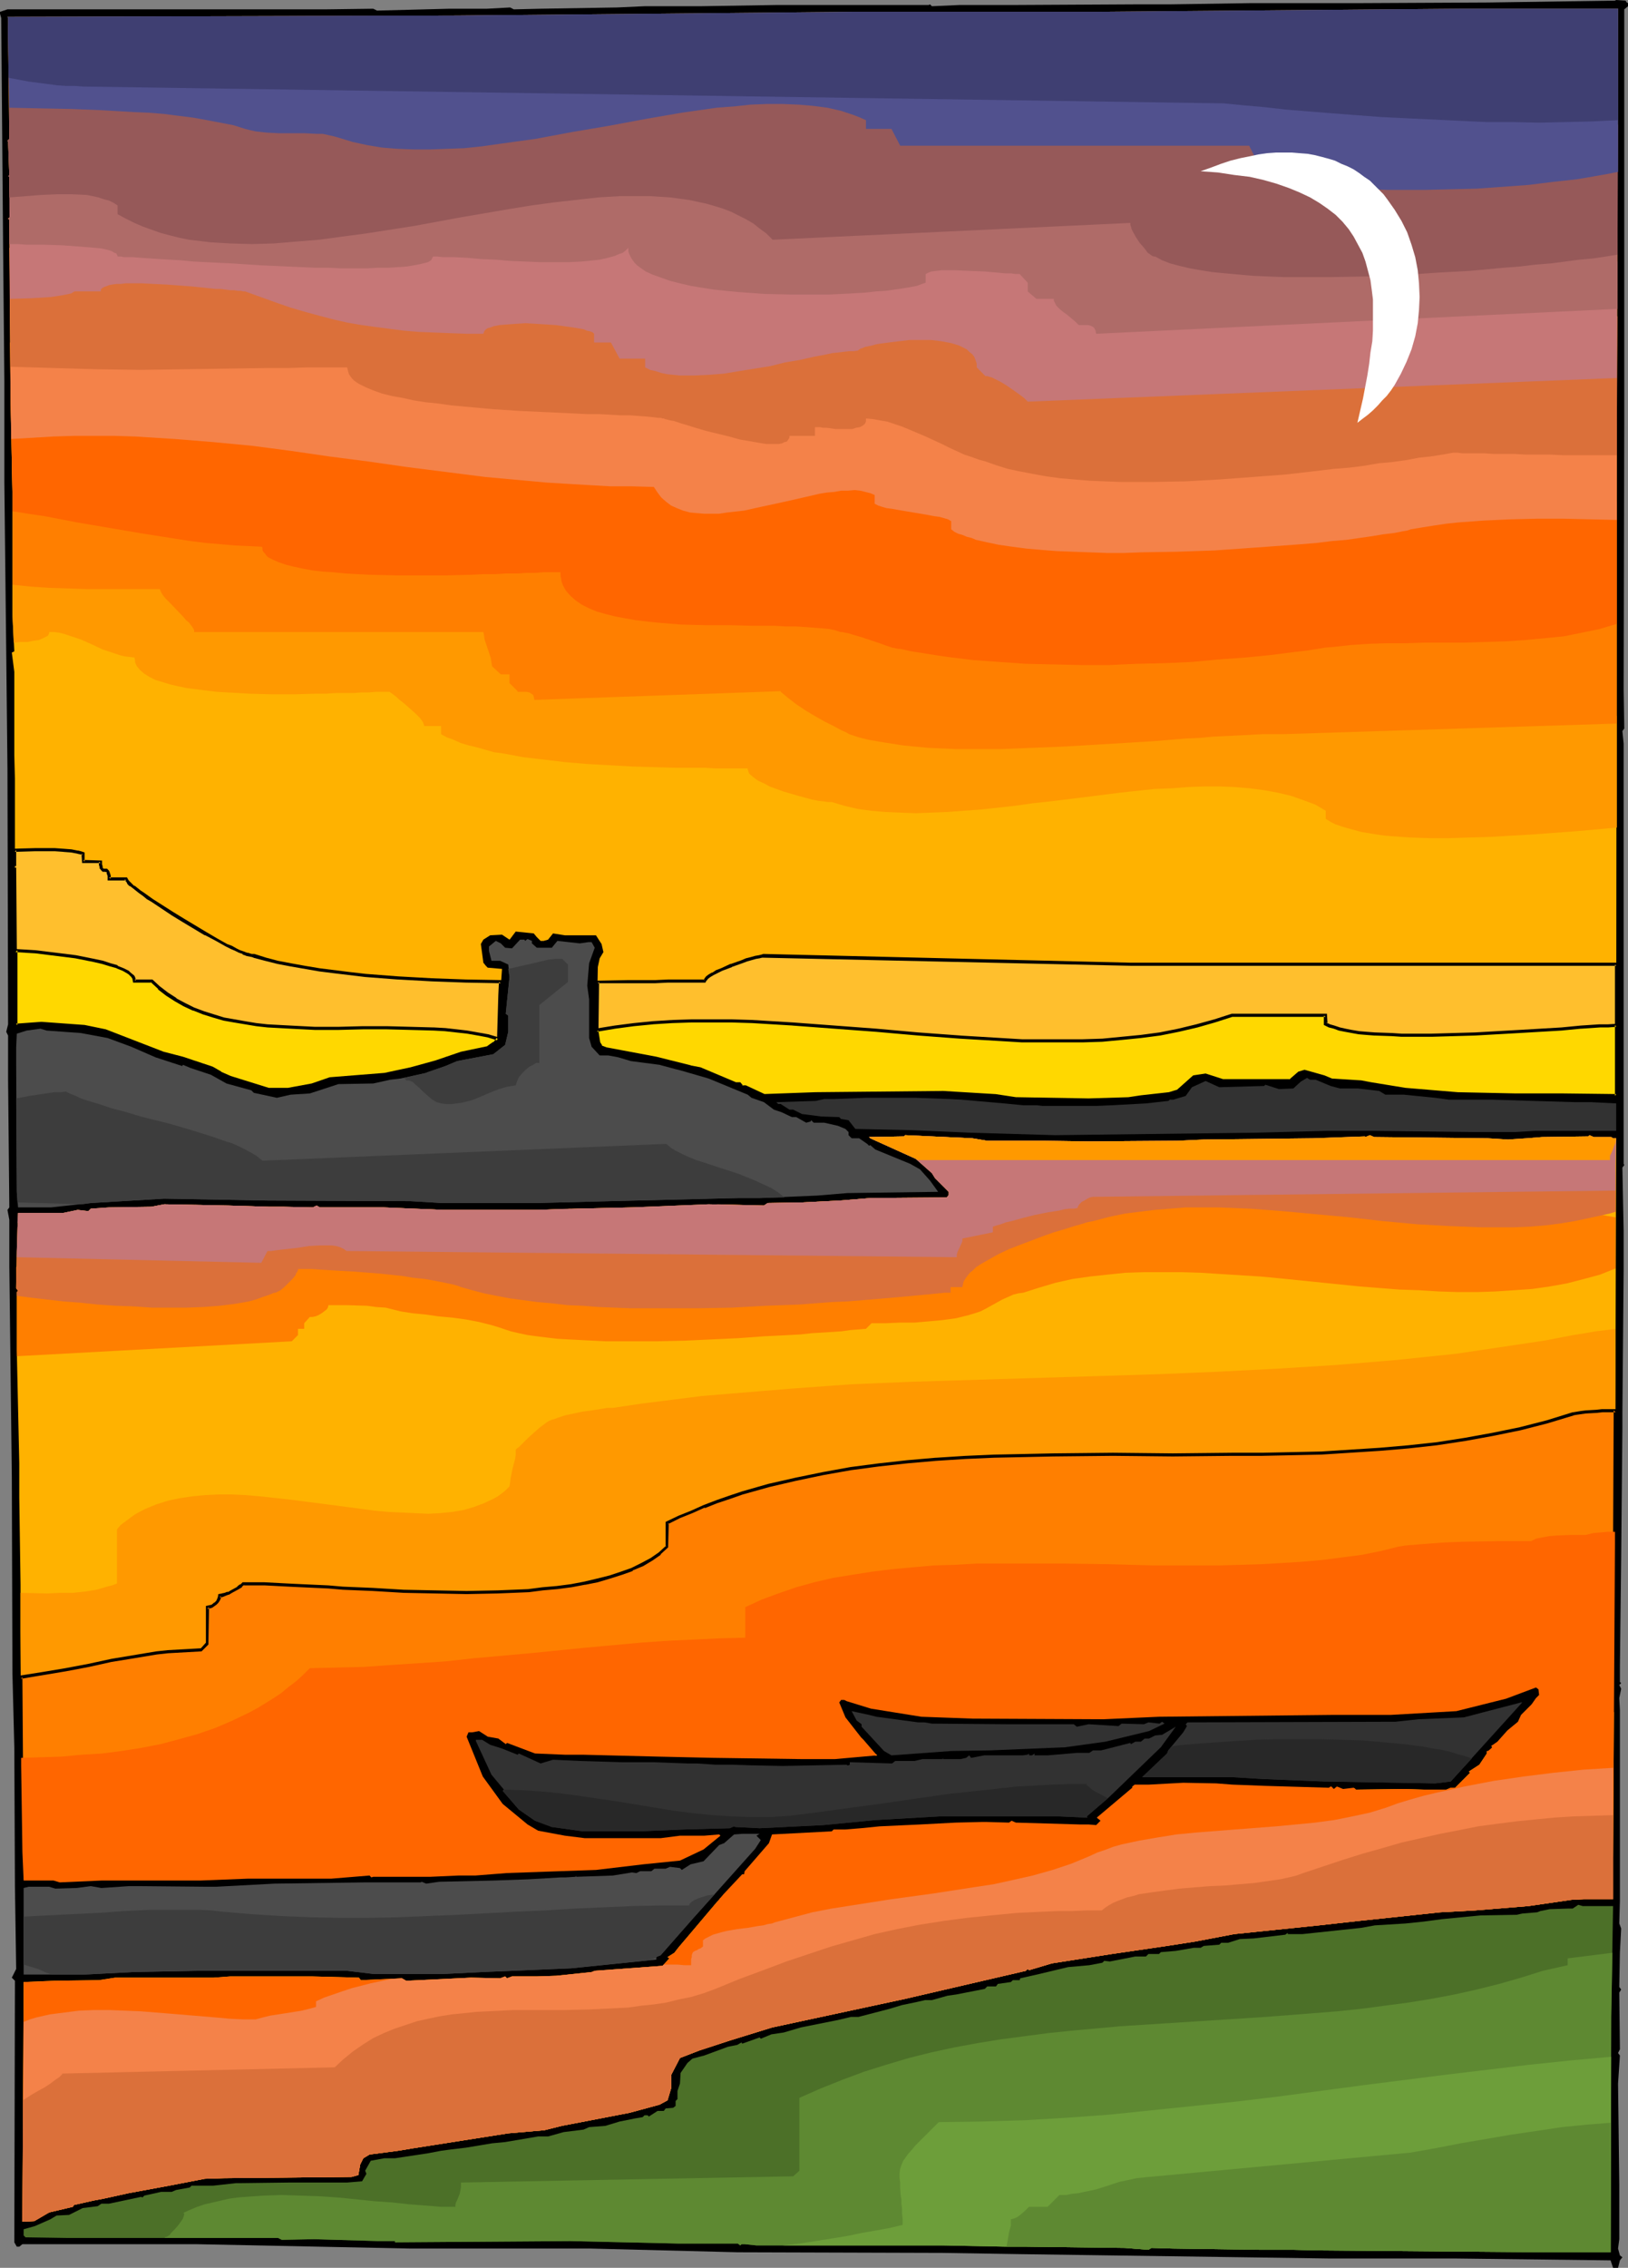 <?xml version="1.0" encoding="UTF-8" standalone="no"?>
<svg
   version="1.0"
   width="111.869mm"
   height="155.711mm"
   id="svg47"
   sodipodi:docname="Sunset 21.wmf"
   xmlns:inkscape="http://www.inkscape.org/namespaces/inkscape"
   xmlns:sodipodi="http://sodipodi.sourceforge.net/DTD/sodipodi-0.dtd"
   xmlns="http://www.w3.org/2000/svg"
   xmlns:svg="http://www.w3.org/2000/svg">
  <rect width="100%" height="100%" fill="#808080" stroke="none"/>
  <sodipodi:namedview
     id="namedview47"
     pagecolor="#ffffff"
     bordercolor="#000000"
     borderopacity="0.25"
     inkscape:showpageshadow="2"
     inkscape:pageopacity="0.0"
     inkscape:pagecheckerboard="0"
     inkscape:deskcolor="#d1d1d1"
     inkscape:document-units="mm" />
  <defs
     id="defs1">
    <pattern
       id="WMFhbasepattern"
       patternUnits="userSpaceOnUse"
       width="6"
       height="6"
       x="0"
       y="0" />
  </defs>
  <path
     style="fill:#000000;fill-opacity:1;fill-rule:evenodd;stroke:none"
     d="m 422.489,0.646 0.323,0.162 V 1.616 L 421.842,2.424 V 108.751 l -0.162,70.131 0.162,10.18 -0.485,0.646 0.323,3.232 V 302.014 l 0.162,0.323 -0.485,0.646 0.323,16.321 v 10.342 l -0.323,36.843 v 4.04 l -0.323,34.096 -0.323,27.955 v 3.878 l 0.323,0.323 -0.485,0.485 0.485,0.97 -0.485,2.424 0.162,3.07 v 49.608 l -0.162,5.817 0.485,1.293 -0.323,6.14 -0.162,9.049 0.485,0.646 -0.485,0.808 0.162,14.705 -0.485,0.97 0.485,0.646 -0.485,7.272 0.323,26.178 v 14.22 l -0.323,2.424 0.485,1.778 0.646,0.485 -0.646,0.808 -0.485,1.939 h -1.292 l -0.646,-1.939 -39.906,-0.485 h -32.797 l -80.62,-1.131 -20.195,-0.323 -53.154,-0.162 -38.291,-0.97 H 106.632 L 50.893,582.374 H 5.816 l -0.808,0.646 H 4.362 L 3.716,581.89 3.878,514.021 3.07,513.213 4.201,510.951 3.878,489.459 3.716,453.425 3.231,434.357 3.07,383.294 2.423,328.676 V 316.557 L 1.939,313.972 2.423,313.325 2.1,280.199 V 268.726 L 1.616,267.756 2.1,265.817 1.939,199.565 1.616,169.186 1.131,125.233 V 99.055 L 0.808,64.475 0.323,4.686 0,3.555 V 3.07 L 1.939,2.424 H 84.659 L 96.938,2.262 97.908,2.747 116.81,2.262 h 9.694 l 5.978,-0.323 0.969,0.485 6.947,-0.162 19.872,-0.323 7.109,-0.323 h 14.379 l 20.195,-0.323 h 39.26 l 0.323,-0.162 0.485,0.485 7.27,-0.323 h 14.864 l 30.536,-0.162 h 9.048 l 21.326,-0.323 h 28.758 L 386.46,0.646 419.419,0.162 419.742,0 l 2.423,0.162 z"
     id="path1" />
  <path
     style="fill:#ffb200;fill-opacity:1;fill-rule:evenodd;stroke:none"
     d="m 419.904,112.144 -0.162,172.256 -13.571,-0.323 h -12.44 l -15.349,-0.323 -13.41,-1.131 -9.048,-1.293 -2.423,-0.646 -7.755,-0.485 -1.939,-0.808 -5.008,-1.454 -1.293,0.485 -2.423,2.101 h -17.449 l -4.524,-1.454 -3.07,0.323 -4.201,3.717 -2.1,0.646 -7.432,0.808 -3.07,0.646 -10.502,0.162 -18.903,-0.162 -5.493,-0.808 -13.41,-0.808 -33.121,0.162 -13.41,0.646 -4.685,-2.262 h -0.969 l -0.646,-0.808 h -1.131 l -9.209,-3.878 -2.423,-0.646 -8.886,-2.262 -13.087,-2.424 -1.292,-0.485 -0.485,-0.97 -0.646,-2.909 0.323,-16.805 0.485,-2.262 0.969,-1.616 -0.485,-2.101 -1.454,-2.262 h -8.078 l -3.07,-0.485 -1.293,1.616 -1.131,0.323 h -0.808 l -0.969,-0.97 -0.808,-0.97 -4.685,-0.485 -1.454,1.939 -0.162,0.162 -1.939,-1.293 -3.07,0.162 -1.777,1.131 -0.646,1.131 0.646,4.848 0.646,0.808 0.485,0.485 3.716,0.323 -0.485,6.787 -0.485,11.15 -1.131,1.293 -1.616,1.131 -6.947,1.454 -6.463,2.262 -6.463,1.939 -6.947,1.454 -14.056,0.97 -4.685,1.616 -6.139,1.131 h -5.17 l -10.017,-2.909 -2.585,-1.293 -2.1,-1.293 -7.755,-2.585 -5.008,-1.293 -14.864,-5.817 -5.655,-0.97 -10.986,-0.97 -6.624,0.485 -0.323,-40.883 -0.162,-0.323 H 3.878 V 202.15 L 3.716,196.01 V 174.357 L 3.07,169.347 3.716,169.024 3.231,159.49 V 128.465 L 2.747,103.095 2.423,57.042 2.1,56.718 2.747,56.234 2.423,48.962 V 45.73 L 2.1,36.843 1.939,36.52 2.423,36.035 2.1,9.372 V 4.686 L 1.939,4.363 118.749,4.04 221.504,3.07 h 62.364 l 96.292,-0.808 h 40.068 z"
     id="path2" />
  <path
     style="fill:#ffbf2d;fill-opacity:1;fill-rule:evenodd;stroke:none"
     d="m 155.263,254.829 h 7.593 3.554 l 3.716,-0.162 h 3.393 3.393 l 3.07,-0.162 h 3.07 l 0.162,-0.323 0.323,-0.485 0.646,-0.485 0.969,-0.485 0.969,-0.646 1.293,-0.485 2.423,-1.131 2.747,-0.97 1.293,-0.323 1.293,-0.323 0.969,-0.323 0.969,-0.323 0.808,-0.162 h 0.485 l 95.161,2.262 h 126.181 v 34.096 l -13.571,-0.323 h -12.44 l -15.349,-0.323 -13.41,-1.131 -9.048,-1.293 -2.423,-0.646 -7.755,-0.485 -1.939,-0.808 -5.008,-1.454 -1.293,0.485 -2.423,2.101 h -17.449 l -4.524,-1.454 -3.07,0.323 -4.201,3.717 -2.1,0.646 -7.432,0.808 -3.07,0.646 -10.502,0.162 -18.903,-0.162 -5.493,-0.808 -13.41,-0.808 -33.121,0.162 -13.41,0.646 -4.685,-2.262 h -0.969 l -0.646,-0.808 h -1.131 l -9.209,-3.878 -2.423,-0.646 -8.886,-2.262 -13.087,-2.424 -1.292,-0.485 -0.485,-0.97 -0.646,-2.909 z M 3.878,220.572 l 5.332,-0.162 h 2.585 l 2.423,0.162 2.262,0.162 1.939,0.162 1.777,0.162 0.808,0.162 0.646,0.323 v 2.101 h 4.524 v 0.646 0.646 l 0.162,0.323 0.162,0.323 0.323,0.162 0.323,0.162 h 0.485 l 0.323,0.162 0.162,0.323 v 0.485 l 0.162,0.485 v 0.646 h 2.262 2.262 v 0.323 l 0.323,0.323 0.323,0.485 0.485,0.485 0.808,0.485 0.646,0.646 0.969,0.646 0.969,0.646 0.969,0.808 1.293,0.808 2.423,1.778 2.747,1.778 2.908,1.616 5.816,3.555 2.747,1.454 2.585,1.454 1.293,0.485 1.131,0.646 0.969,0.485 0.969,0.323 0.808,0.323 0.808,0.323 0.646,0.162 h 0.485 l 3.07,0.808 3.231,0.808 3.393,0.808 3.554,0.646 3.716,0.646 3.878,0.485 4.039,0.485 4.039,0.323 4.201,0.323 4.362,0.323 8.724,0.485 8.886,0.323 9.048,0.323 -0.162,3.393 -0.485,11.15 -1.131,1.293 -1.616,1.131 -6.947,1.454 -6.463,2.262 -6.463,1.939 -6.947,1.454 -14.056,0.97 -4.685,1.616 -6.139,1.131 h -5.17 l -10.017,-2.909 -2.585,-1.293 -2.1,-1.293 -7.755,-2.585 -5.008,-1.293 -14.864,-5.817 -5.655,-0.97 -10.986,-0.97 -6.624,0.485 -0.323,-40.883 -0.162,-0.323 h 0.162 z"
     id="path3" />
  <path
     style="fill:#000000;fill-opacity:1;fill-rule:evenodd;stroke:none"
     d="m 155.586,254.829 -0.323,0.323 h 7.593 3.554 3.716 l 3.393,-0.162 h 3.393 3.07 3.231 l 0.323,-0.646 v 0.162 l 0.323,-0.485 v 0 l 0.646,-0.485 v 0 l 0.808,-0.485 v 0 l 0.969,-0.485 1.293,-0.646 2.585,-0.97 h -0.162 l 2.747,-0.97 1.293,-0.485 1.131,-0.323 1.131,-0.323 0.969,-0.162 v 0 l 0.646,-0.162 h 0.485 v 0 l 95.161,2.101 h 126.181 l -0.323,-0.323 v 34.096 l 0.323,-0.485 -13.571,-0.162 h -12.44 l -15.349,-0.323 h 0.162 l -13.571,-1.131 -8.886,-1.454 -2.585,-0.485 v 0 l -7.755,-0.485 h 0.162 l -1.939,-0.808 v 0 l -5.17,-1.454 -1.616,0.485 -2.423,2.101 0.323,-0.162 h -17.449 v 0 l -4.524,-1.454 -3.231,0.485 -4.362,3.878 0.162,-0.162 -2.1,0.646 v 0 l -7.27,0.808 -3.231,0.485 h 0.162 l -10.502,0.323 -18.903,-0.323 v 0 l -5.332,-0.808 h -0.162 l -13.41,-0.808 -33.121,0.323 -13.41,0.485 h 0.162 l -4.847,-2.262 h -0.969 l 0.323,0.162 -0.808,-0.97 h -1.293 0.162 l -9.209,-3.878 -2.585,-0.485 h 0.162 l -9.048,-2.262 v 0 l -12.925,-2.424 v 0 l -1.293,-0.485 h 0.162 l -0.485,-0.808 v 0.162 l -0.485,-3.07 v 0.162 l 0.162,-12.927 -0.808,-0.323 -0.162,13.25 0.485,3.07 0.646,1.131 1.454,0.646 13.087,2.424 v 0 l 8.886,2.262 h 0.162 l 2.423,0.485 h -0.162 l 9.209,3.878 h 1.293 l -0.323,-0.162 0.808,0.97 h 1.131 -0.162 l 4.685,2.262 13.571,-0.485 33.121,-0.323 13.41,0.808 v 0 l 5.332,0.808 h 0.162 l 18.903,0.323 10.502,-0.323 v 0 l 3.07,-0.485 7.432,-0.808 v 0 l 2.262,-0.646 4.362,-3.878 -0.162,0.162 2.908,-0.323 h -0.162 l 4.524,1.293 h 17.61 l 2.585,-2.101 v 0.162 l 1.292,-0.485 h -0.323 l 5.008,1.454 v -0.162 l 1.939,0.97 7.917,0.485 v 0 l 2.423,0.485 8.886,1.454 13.571,1.131 v 0 l 15.349,0.323 h 12.44 l 13.894,0.162 V 249.82 H 293.561 l -95.161,-2.262 h -0.162 l -0.485,0.162 -0.646,0.162 v 0 l -0.969,0.162 -1.131,0.323 -1.293,0.323 -1.131,0.485 -2.747,0.97 h -0.162 l -2.423,1.131 -1.293,0.485 -0.969,0.646 h -0.162 l -0.808,0.485 v 0 l -0.646,0.485 v 0 l -0.485,0.646 -0.162,0.323 0.323,-0.162 h -3.07 -3.07 -3.393 l -3.393,0.162 h -3.716 -3.554 l -8.078,0.162 z"
     id="path4" />
  <path
     style="fill:#000000;fill-opacity:1;fill-rule:evenodd;stroke:none"
     d="m 4.201,220.572 -0.323,0.485 5.332,-0.162 h 2.585 2.423 l 2.262,0.162 h -0.162 l 2.1,0.162 1.777,0.323 h -0.162 l 0.808,0.162 0.646,0.162 -0.323,-0.323 0.162,2.424 h 4.847 l -0.485,-0.323 v 0.808 l 0.162,0.485 v 0.485 h 0.162 l 0.162,0.323 0.485,0.485 h 0.485 0.485 -0.323 l 0.485,0.162 -0.162,-0.162 0.162,0.323 h -0.162 l 0.162,0.323 0.162,0.485 v 0 1.131 h 4.847 l -0.485,-0.323 0.162,0.323 0.323,0.323 v 0 l 0.323,0.646 0.485,0.485 h 0.162 l 0.646,0.485 v 0 l 0.808,0.646 0.808,0.646 1.131,0.808 0.969,0.808 1.131,0.646 5.332,3.555 2.908,1.778 5.655,3.393 h 0.162 l 2.747,1.454 2.585,1.454 1.293,0.646 1.131,0.485 0.969,0.485 0.969,0.323 v 0.162 l 0.969,0.323 h -0.162 l 0.808,0.162 0.808,0.162 0.485,0.162 h -0.162 l 3.07,0.808 3.231,0.808 v 0 l 3.393,0.646 3.716,0.646 3.716,0.646 3.878,0.485 4.039,0.485 4.039,0.485 4.201,0.323 4.201,0.323 h 0.162 l 8.724,0.485 8.886,0.323 9.048,0.162 -0.485,-0.323 -0.162,3.393 -0.323,11.15 v -0.162 l -0.969,1.293 v -0.162 l -1.616,1.131 h 0.162 l -6.947,1.454 v 0 l -6.624,2.262 -6.463,1.778 v 0 l -6.786,1.454 -14.218,1.131 -4.685,1.616 v 0 l -6.139,1.131 H 74.966 69.795 v 0 l -9.855,-3.07 v 0 l -2.585,-1.131 h 0.162 l -2.262,-1.293 -7.755,-2.585 -5.008,-1.293 v 0 l -15.025,-5.817 -5.493,-1.131 -11.148,-0.808 h -0.162 l -6.624,0.485 0.485,0.323 -0.323,-41.044 -0.162,-0.323 -0.323,0.646 0.485,-0.162 v -4.525 l -0.808,-0.323 v 4.525 l 0.485,-0.323 H 2.908 l 0.485,0.808 v -0.162 l 0.323,41.367 7.109,-0.485 h -0.162 l 11.148,0.808 5.493,1.131 v 0 l 14.864,5.817 v 0 l 5.008,1.293 7.755,2.585 -0.162,-0.162 2.262,1.454 v 0 l 2.585,1.131 h 0.162 l 9.855,3.07 H 74.966 l 6.139,-1.131 v 0 l 4.685,-1.616 v 0 l 14.218,-1.131 6.786,-1.454 v 0 l 6.624,-1.778 6.463,-2.262 v 0 l 6.947,-1.616 1.777,-1.131 1.293,-1.454 0.323,-11.311 0.162,-3.878 -9.371,-0.162 -8.886,-0.323 -8.724,-0.485 v 0 l -4.201,-0.323 -4.201,-0.323 -4.201,-0.485 -3.878,-0.485 -3.878,-0.485 -3.878,-0.646 -3.554,-0.646 -3.393,-0.646 v 0 l -3.07,-0.808 -3.07,-0.97 h -0.162 -0.485 L 64.787,247.396 h 0.162 l -0.646,-0.162 H 64.141 l -0.808,-0.323 v 0 l -0.969,-0.323 -0.969,-0.485 -1.131,-0.646 -1.293,-0.485 -2.585,-1.454 -2.747,-1.616 v 0 l -5.655,-3.393 -2.908,-1.778 -5.332,-3.393 -1.131,-0.808 -1.131,-0.808 -0.969,-0.646 -0.808,-0.646 -0.808,-0.646 v 0.162 l -0.646,-0.646 v 0 l -0.485,-0.485 v 0 l -0.323,-0.323 v 0 l -0.323,-0.485 0.162,0.162 -0.323,-0.485 h -4.685 l 0.485,0.323 v -0.808 l -0.162,-0.485 -0.162,-0.485 v 0 l -0.162,-0.323 -0.485,-0.485 h -0.646 0.162 -0.485 0.162 l -0.323,-0.162 0.162,0.162 -0.162,-0.323 v 0 -0.323 l -0.162,-0.485 v 0 -0.97 l -4.847,-0.162 0.323,0.485 v -2.424 l -0.969,-0.323 -0.646,-0.162 h -0.162 l -1.616,-0.323 -2.1,-0.162 v 0 l -2.262,-0.162 H 11.794 9.209 l -5.816,0.162 z"
     id="path5" />
  <path
     style="fill:#ff9900;fill-opacity:1;fill-rule:evenodd;stroke:none"
     d="m 3.554,166.762 1.777,-0.162 h 1.777 l 1.616,-0.323 1.293,-0.162 1.131,-0.485 0.969,-0.485 0.323,-0.162 0.162,-0.323 0.162,-0.323 v -0.323 h 1.293 l 1.293,0.162 1.293,0.323 1.454,0.485 2.908,0.97 2.908,1.293 2.747,1.293 2.908,0.97 1.454,0.485 1.293,0.323 1.293,0.162 1.293,0.162 0.162,0.646 v 0.485 l 0.162,0.485 0.323,0.646 0.808,0.97 1.131,0.97 1.293,0.808 1.616,0.808 1.616,0.485 2.1,0.646 2.1,0.485 2.262,0.485 2.585,0.323 2.585,0.323 2.585,0.323 2.908,0.162 5.655,0.323 5.816,0.162 h 5.816 l 5.493,-0.162 h 2.747 l 2.423,-0.162 h 2.423 2.262 l 2.1,-0.162 h 1.939 l 1.777,-0.162 h 1.454 1.131 0.969 l 0.485,0.323 0.646,0.485 0.646,0.485 0.646,0.646 1.454,1.131 1.454,1.293 1.454,1.293 1.131,1.131 0.485,0.646 0.323,0.485 0.162,0.485 0.162,0.485 h 4.362 v 2.101 l 1.454,0.808 1.777,0.646 1.777,0.808 2.1,0.646 2.1,0.485 2.262,0.646 2.262,0.646 2.423,0.323 2.585,0.485 2.585,0.485 5.493,0.646 5.493,0.646 5.816,0.485 5.816,0.323 5.816,0.323 5.655,0.162 5.493,0.162 h 5.332 2.423 l 2.423,0.162 h 8.563 v 0.323 l 0.162,0.485 0.162,0.485 0.323,0.323 0.969,0.808 1.131,0.808 1.454,0.646 1.454,0.808 1.777,0.646 1.777,0.646 3.878,1.131 1.777,0.485 1.777,0.485 1.616,0.323 1.454,0.162 1.131,0.162 h 0.969 l 3.231,0.97 3.393,0.808 3.554,0.485 3.716,0.323 3.878,0.162 4.039,0.162 4.039,-0.162 4.201,-0.162 4.201,-0.323 4.524,-0.323 8.886,-0.97 4.524,-0.646 4.524,-0.485 9.209,-1.131 8.886,-1.131 4.524,-0.485 4.524,-0.485 4.362,-0.162 4.201,-0.323 4.201,-0.162 h 4.201 l 3.878,0.162 3.878,0.323 3.716,0.485 3.554,0.646 3.393,0.808 3.231,1.131 3.07,1.131 2.747,1.616 v 2.101 l 1.293,0.808 1.293,0.646 1.454,0.485 1.616,0.485 1.777,0.485 1.777,0.485 1.939,0.323 1.939,0.323 2.262,0.323 2.1,0.162 2.262,0.162 2.262,0.162 5.008,0.162 h 5.008 l 5.332,-0.162 5.493,-0.162 5.493,-0.323 5.493,-0.323 10.986,-0.808 5.493,-0.485 5.332,-0.485 v -28.925 l -11.794,-5.333 -11.633,-4.848 -11.794,-4.848 -11.794,-4.686 -11.956,-4.363 -11.794,-4.201 -11.956,-4.201 -12.117,-3.717 -11.956,-3.717 -12.117,-3.555 -12.117,-3.393 -12.117,-3.07 -12.279,-3.07 -12.279,-2.747 -12.279,-2.747 -12.279,-2.424 -12.44,-2.262 -12.44,-2.262 -12.44,-1.939 -12.602,-1.778 -12.602,-1.616 -12.602,-1.616 -12.602,-1.293 -12.764,-1.293 -12.764,-0.97 -12.764,-0.97 -12.925,-0.646 -12.764,-0.646 -13.087,-0.485 -12.925,-0.323 -13.087,-0.323 H 23.911 l -0.162,0.323 -0.162,0.485 -0.485,1.131 -0.808,1.131 -1.293,1.293 -1.293,1.293 -1.454,1.454 -3.231,3.07 -3.231,3.232 -1.454,1.454 -1.293,1.616 -1.293,1.454 -0.808,1.454 -0.646,1.293 v 0.646 l -0.162,0.646 -0.646,0.162 -0.808,0.162 -0.808,0.323 -0.646,0.485 v 29.894 z"
     id="path6" />
  <path
     style="fill:#ff7f00;fill-opacity:1;fill-rule:evenodd;stroke:none"
     d="m 3.231,151.734 4.685,0.485 4.847,0.323 9.694,0.323 h 9.532 9.532 l 0.162,0.485 0.323,0.646 0.323,0.485 0.646,0.808 0.646,0.646 0.808,0.808 3.231,3.393 0.646,0.808 0.808,0.646 0.485,0.646 0.485,0.646 0.323,0.646 v 0.485 H 125.535 l 0.162,0.808 0.162,1.131 0.808,2.424 0.808,2.424 0.162,1.131 0.162,0.97 2.262,2.101 h 2.262 v 2.262 l 2.1,2.101 v 0.162 h 1.616 0.646 l 0.808,0.162 0.485,0.323 0.485,0.323 0.162,0.485 0.162,0.808 63.979,-2.262 v 0.162 l 0.969,0.808 0.969,0.808 2.1,1.616 2.423,1.616 2.423,1.454 2.585,1.454 2.262,1.131 2.1,1.131 1.131,0.485 0.808,0.485 2.423,0.808 2.585,0.646 2.747,0.485 3.07,0.485 3.07,0.485 3.231,0.323 3.393,0.323 3.716,0.162 3.554,0.162 h 3.716 7.917 l 8.078,-0.323 8.078,-0.323 8.24,-0.485 8.078,-0.485 7.917,-0.485 3.716,-0.323 3.878,-0.323 3.716,-0.162 3.393,-0.323 3.554,-0.162 3.231,-0.162 3.07,-0.162 3.07,-0.162 h 2.747 2.585 l 86.598,-2.747 v -53.487 l -5.17,-2.424 -5.655,-2.101 -5.816,-2.101 -5.978,-1.939 -6.139,-1.939 -6.463,-1.616 -6.624,-1.778 -6.786,-1.454 -6.947,-1.454 -6.947,-1.293 -7.109,-1.293 -7.27,-1.131 -7.27,-1.131 -7.432,-0.97 -14.864,-1.939 -14.864,-1.616 -14.702,-1.454 -7.432,-0.646 -7.109,-0.646 -7.27,-0.485 -6.947,-0.646 -6.947,-0.485 -6.624,-0.646 -6.624,-0.485 -6.463,-0.485 -6.139,-0.646 -5.978,-0.485 -5.816,-0.646 -5.493,-0.485 -12.117,-1.454 -12.44,-1.454 L 168.188,95.824 155.586,94.692 142.984,93.723 130.382,92.915 117.618,92.107 104.855,91.299 92.091,90.814 79.166,90.168 53.639,89.521 27.95,89.037 2.585,88.875 2.747,103.095 3.231,128.465 Z"
     id="path7" />
  <path
     style="fill:#ff6600;fill-opacity:1;fill-rule:evenodd;stroke:none"
     d="m 3.231,132.666 4.039,0.646 4.362,0.646 8.401,1.616 8.563,1.454 8.563,1.454 8.24,1.293 4.201,0.646 3.878,0.485 3.878,0.323 3.716,0.323 3.554,0.162 3.393,0.162 0.162,0.485 v 0.485 l 0.323,0.485 0.323,0.323 0.323,0.485 0.485,0.485 1.293,0.646 1.454,0.646 1.939,0.646 1.939,0.485 2.262,0.485 2.585,0.485 2.747,0.323 2.747,0.162 3.07,0.323 3.07,0.162 3.231,0.162 6.624,0.162 h 6.786 6.786 l 6.463,-0.162 3.07,-0.162 h 3.07 l 2.747,-0.162 h 2.747 l 2.423,-0.162 h 2.262 l 2.1,-0.162 h 1.777 1.454 1.293 v 0.808 l 0.162,0.97 0.162,0.808 0.323,0.808 0.323,0.646 0.485,0.808 1.131,1.293 1.293,1.131 1.616,1.131 1.939,0.97 1.939,0.808 2.262,0.646 2.585,0.646 2.585,0.485 2.747,0.485 2.747,0.323 3.07,0.323 5.978,0.485 6.301,0.162 h 6.301 l 5.978,0.162 h 2.908 2.908 l 2.747,0.162 h 2.585 l 2.423,0.162 2.262,0.162 2.1,0.162 1.777,0.162 1.616,0.323 1.454,0.485 h 0.485 l 0.646,0.162 0.969,0.162 0.969,0.323 1.131,0.323 1.131,0.323 2.423,0.808 2.423,0.808 1.293,0.485 0.969,0.323 0.969,0.323 0.808,0.162 0.808,0.162 h 0.485 l 2.908,0.646 3.07,0.485 3.07,0.485 3.231,0.485 6.624,0.808 6.786,0.485 6.947,0.485 7.109,0.162 7.27,0.162 h 7.27 l 7.109,-0.323 7.27,-0.162 7.109,-0.323 6.947,-0.646 6.786,-0.485 6.624,-0.646 6.301,-0.808 2.908,-0.323 3.07,-0.485 1.939,-0.323 2.1,-0.162 4.362,-0.485 4.524,-0.323 4.847,-0.162 h 5.008 l 5.008,-0.162 h 10.34 l 5.17,-0.162 5.332,-0.162 5.008,-0.323 5.17,-0.485 5.008,-0.485 4.847,-0.97 4.685,-0.97 2.1,-0.646 2.262,-0.646 v -31.672 l -3.231,-1.939 -3.554,-1.939 -3.393,-1.616 -3.231,-1.616 -1.616,-0.808 -1.454,-0.646 -1.293,-0.485 -1.293,-0.485 -1.131,-0.485 -0.969,-0.162 -0.808,-0.162 -0.646,-0.162 -11.148,-3.717 -11.309,-3.555 -11.309,-3.232 -11.471,-3.07 -11.471,-2.747 -11.633,-2.585 -11.633,-2.262 -11.633,-2.101 -11.633,-1.939 -11.794,-1.616 -11.794,-1.616 -11.794,-1.293 -11.794,-1.131 -11.956,-1.131 -11.794,-0.808 -11.956,-0.646 -11.956,-0.646 -11.794,-0.485 -11.956,-0.485 -11.956,-0.323 -23.911,-0.323 -23.75,-0.162 H 92.091 l -23.588,0.162 -23.588,0.162 -23.265,0.162 -0.485,0.323 -0.646,0.646 -0.969,0.646 -0.969,0.808 -1.293,0.808 -1.131,0.808 -2.908,1.778 -2.908,1.778 -1.293,0.808 -1.454,0.646 -1.454,0.646 -1.293,0.485 -1.131,0.485 -0.969,0.162 v 7.918 l 0.485,25.37 z"
     id="path8" />
  <path
     style="fill:#f48249;fill-opacity:1;fill-rule:evenodd;stroke:none"
     d="m 2.908,113.922 5.493,-0.323 5.493,-0.323 5.332,-0.162 h 5.332 5.332 l 5.17,0.162 5.17,0.323 5.17,0.323 10.017,0.808 10.179,0.97 9.855,1.293 10.017,1.454 10.017,1.293 10.179,1.454 10.178,1.293 10.179,1.293 10.663,0.97 5.332,0.485 5.332,0.323 5.493,0.323 5.655,0.323 h 5.493 l 5.816,0.162 0.969,1.454 0.969,1.293 1.293,1.131 1.293,0.97 1.454,0.646 1.616,0.646 1.777,0.485 1.777,0.162 1.939,0.162 h 1.939 1.939 l 2.1,-0.323 4.362,-0.485 4.362,-0.97 4.524,-0.97 4.362,-0.97 2.1,-0.485 2.1,-0.485 2.1,-0.485 1.939,-0.323 1.939,-0.162 1.777,-0.323 h 1.777 l 1.777,-0.162 1.454,0.162 1.293,0.323 1.292,0.323 1.131,0.485 v 2.262 l 0.969,0.485 0.969,0.323 1.131,0.323 1.293,0.162 2.747,0.485 2.908,0.485 2.908,0.485 2.585,0.485 1.293,0.162 1.131,0.323 1.131,0.323 0.808,0.485 v 2.101 l 0.808,0.646 0.969,0.485 1.131,0.323 1.131,0.485 1.293,0.323 1.131,0.485 2.908,0.646 3.07,0.646 3.393,0.485 3.716,0.485 3.716,0.323 4.039,0.323 4.201,0.162 4.362,0.162 4.524,0.162 h 4.524 l 4.524,-0.162 9.371,-0.162 9.532,-0.323 9.209,-0.646 4.524,-0.323 4.362,-0.323 4.362,-0.323 4.039,-0.323 3.878,-0.485 3.878,-0.323 3.393,-0.485 3.393,-0.485 2.908,-0.485 2.747,-0.323 2.423,-0.485 0.969,-0.162 0.969,-0.323 2.908,-0.485 3.07,-0.485 3.231,-0.485 3.07,-0.323 6.624,-0.485 6.947,-0.323 6.947,-0.162 h 6.947 l 6.947,0.162 6.786,0.162 v -22.784 -4.525 l -3.07,-0.97 -2.908,-0.97 -2.747,-0.808 -2.585,-0.646 -5.493,-2.101 -5.655,-2.101 -5.655,-1.939 -5.655,-1.939 -5.816,-1.778 -11.633,-3.555 -5.978,-1.616 -11.956,-3.07 -12.117,-2.747 -12.44,-2.585 L 313.756,78.372 300.993,76.433 288.229,74.494 275.466,72.716 262.379,71.262 249.293,69.969 236.206,68.838 222.958,67.707 209.71,66.899 196.461,66.091 183.052,65.606 169.642,65.121 156.394,64.798 143.145,64.475 129.897,64.313 116.649,64.152 H 103.562 77.551 64.625 51.862 L 39.422,64.313 H 26.82 14.541 2.423 l 0.323,38.782 z"
     id="path9" />
  <path
     style="fill:#db703a;fill-opacity:1;fill-rule:evenodd;stroke:none"
     d="m 2.747,95.177 11.148,0.323 11.309,0.323 11.309,0.162 11.148,-0.162 11.148,-0.162 10.825,-0.162 H 74.966 l 5.17,-0.162 h 5.17 4.847 l 0.162,0.646 0.162,0.646 0.162,0.485 0.323,0.485 0.485,0.646 0.485,0.485 0.646,0.485 0.808,0.485 1.616,0.808 1.939,0.808 2.262,0.808 2.585,0.646 2.747,0.485 2.908,0.646 3.07,0.485 3.231,0.323 3.393,0.485 3.554,0.323 7.109,0.646 7.27,0.485 7.109,0.323 3.554,0.162 3.393,0.162 3.231,0.162 h 3.231 l 2.908,0.162 2.747,0.162 h 2.423 l 2.262,0.162 2.1,0.162 1.616,0.162 1.292,0.162 h 0.646 l 0.485,0.162 h 0.323 l 0.323,0.162 0.646,0.162 0.646,0.162 0.969,0.162 0.969,0.323 0.969,0.323 1.131,0.323 2.585,0.808 2.747,0.808 5.978,1.454 2.908,0.808 2.908,0.485 2.747,0.485 1.131,0.162 h 1.131 1.131 0.969 l 0.808,-0.162 0.646,-0.323 0.646,-0.162 0.323,-0.485 0.323,-0.485 v -0.485 h 6.624 v -2.262 h 0.646 0.646 l 0.808,0.162 h 0.969 l 2.262,0.323 h 2.262 2.1 l 0.969,-0.323 0.969,-0.162 0.646,-0.323 0.646,-0.485 0.323,-0.646 v -0.808 l 1.777,0.162 1.777,0.323 1.939,0.323 1.939,0.646 1.939,0.646 1.939,0.808 4.201,1.778 4.201,1.939 1.939,0.97 3.878,1.778 1.939,0.646 1.777,0.646 1.777,0.485 2.747,0.97 3.07,0.97 3.07,0.646 3.393,0.646 3.554,0.646 3.554,0.485 3.716,0.323 3.878,0.323 4.039,0.162 4.201,0.162 h 4.039 4.201 l 8.563,-0.162 8.724,-0.485 8.724,-0.646 8.563,-0.646 8.401,-0.97 4.039,-0.485 4.039,-0.323 3.878,-0.485 3.716,-0.646 3.554,-0.323 3.554,-0.485 3.393,-0.646 3.07,-0.323 3.07,-0.485 2.747,-0.485 h 1.131 l 1.293,0.162 h 1.777 1.777 2.1 l 2.423,0.162 h 2.585 2.747 l 2.908,0.162 h 3.07 3.231 l 3.393,0.162 h 3.393 10.663 v -5.979 l 0.162,-30.056 -8.724,-2.101 -8.724,-1.778 -8.886,-1.616 -8.886,-1.454 -8.724,-1.131 -9.048,-1.131 -8.886,-0.808 -8.886,-0.808 -9.048,-0.646 -9.048,-0.485 -8.886,-0.323 -9.048,-0.323 -18.095,-0.485 -18.257,-0.162 -18.095,-0.162 -17.934,-0.323 -18.095,-0.323 -8.886,-0.162 -9.048,-0.485 -8.886,-0.485 -8.886,-0.485 -8.886,-0.646 -8.886,-0.808 -8.724,-0.97 -8.886,-1.293 -8.724,-1.293 -8.563,-1.454 -7.593,-1.131 -7.755,-0.97 -8.078,-0.97 -8.24,-0.646 L 94.353,55.587 85.79,54.941 77.227,54.456 68.503,54.133 51.377,53.648 42.814,53.487 H 34.413 26.173 L 18.095,53.325 H 2.585 l 0.162,2.909 -0.646,0.485 0.323,0.323 z"
     id="path10" />
  <path
     style="fill:#c67777;fill-opacity:1;fill-rule:evenodd;stroke:none"
     d="m 2.585,77.564 5.493,-0.162 2.747,-0.162 2.423,-0.162 2.1,-0.323 0.969,-0.162 0.808,-0.162 0.808,-0.162 0.646,-0.162 0.485,-0.323 0.323,-0.162 h 6.786 V 75.14 l 0.323,-0.323 0.485,-0.323 0.485,-0.162 0.808,-0.323 0.808,-0.162 1.131,-0.162 h 1.131 l 1.293,-0.162 h 4.201 l 3.07,0.162 3.393,0.162 6.463,0.485 3.231,0.323 2.908,0.323 h 1.454 l 1.131,0.162 1.293,0.162 h 0.969 l 0.969,0.162 h 0.808 l 0.646,0.162 h 0.485 l 4.039,1.454 4.039,1.454 3.716,1.293 3.878,1.131 3.554,0.97 3.716,0.97 3.554,0.808 3.716,0.646 3.554,0.485 3.716,0.485 3.716,0.485 3.878,0.323 4.039,0.162 4.039,0.162 4.362,0.162 h 4.362 l 0.162,-0.485 0.162,-0.323 0.323,-0.323 0.485,-0.323 0.646,-0.162 0.808,-0.323 0.808,-0.162 0.808,-0.162 2.1,-0.162 2.262,-0.162 2.423,-0.162 2.585,0.162 2.585,0.162 2.585,0.162 2.423,0.323 2.262,0.323 1.939,0.323 0.808,0.162 0.646,0.323 0.808,0.162 0.485,0.162 0.323,0.162 0.323,0.323 v 2.262 h 4.362 l 2.262,4.201 h 6.624 v 2.262 l 1.293,0.646 1.454,0.323 1.454,0.485 1.616,0.323 3.231,0.323 h 1.939 1.777 l 3.716,-0.162 4.039,-0.323 3.878,-0.646 4.039,-0.646 4.039,-0.646 3.878,-0.97 3.878,-0.646 3.554,-0.808 3.393,-0.646 1.454,-0.323 1.616,-0.162 1.293,-0.162 1.454,-0.162 h 1.131 l 1.131,-0.162 0.162,-0.162 0.485,-0.323 0.485,-0.162 0.808,-0.323 0.808,-0.162 0.808,-0.162 1.131,-0.323 0.969,-0.162 2.423,-0.323 2.585,-0.323 2.747,-0.323 h 2.908 2.747 l 2.585,0.323 2.585,0.485 2.1,0.646 0.969,0.485 0.969,0.485 0.646,0.646 0.808,0.646 0.485,0.646 0.323,0.808 0.323,0.97 v 0.97 l 2.262,2.262 h 0.485 l 0.485,0.162 0.646,0.162 0.646,0.323 1.616,0.808 1.616,0.97 1.616,1.131 1.616,1.131 1.293,0.97 0.485,0.485 0.485,0.485 153.001,-6.14 0.162,-30.218 -7.109,-0.646 -7.432,-0.97 -7.432,-0.97 -7.593,-1.131 -7.593,-1.293 -7.755,-1.293 -15.187,-2.747 -7.593,-1.616 -7.432,-1.454 -7.27,-1.616 -7.109,-1.454 -6.947,-1.616 -6.624,-1.454 -6.463,-1.454 -3.07,-0.808 -2.908,-0.646 -3.716,-0.97 -3.716,-0.808 -7.27,-1.293 -7.593,-1.131 -7.755,-0.97 -7.755,-0.646 -7.917,-0.485 -7.917,-0.323 h -8.24 -8.078 l -8.078,0.162 -8.24,0.162 -8.401,0.485 -8.24,0.323 -8.24,0.485 -16.803,1.131 -16.641,0.97 -8.24,0.485 -8.24,0.323 -8.24,0.162 -8.24,0.162 h -8.078 l -7.917,-0.162 -7.917,-0.162 -7.917,-0.646 -7.755,-0.646 -7.593,-0.97 -7.593,-1.293 -7.432,-1.454 -3.554,-0.808 -7.27,-1.939 -3.554,-1.131 V 33.449 L 2.423,35.227 v 2.747 l 0.323,7.11 -0.646,0.646 0.323,0.162 z"
     id="path11" />
  <path
     style="fill:#af6b68;fill-opacity:1;fill-rule:evenodd;stroke:none"
     d="m 2.423,63.344 h 2.262 l 2.262,0.162 h 4.685 l 4.685,0.162 2.262,0.162 2.1,0.162 2.1,0.162 1.939,0.162 1.616,0.162 1.454,0.323 1.131,0.323 0.808,0.485 0.485,0.162 0.162,0.323 0.162,0.323 v 0.162 h 0.969 l 0.646,0.162 h 0.808 1.616 l 1.939,0.162 2.423,0.162 2.423,0.162 2.747,0.162 2.908,0.162 3.231,0.323 3.231,0.162 3.393,0.162 3.393,0.162 7.27,0.485 7.27,0.323 7.109,0.323 h 3.554 l 3.393,0.162 h 6.301 l 2.908,-0.162 h 2.747 l 2.585,-0.162 2.262,-0.162 1.939,-0.323 1.616,-0.323 0.646,-0.162 0.646,-0.162 0.646,-0.162 0.485,-0.323 0.323,-0.162 0.162,-0.323 0.162,-0.323 0.162,-0.323 h 1.131 l 1.454,0.162 h 3.07 l 3.231,0.162 3.554,0.323 3.878,0.162 3.716,0.323 7.755,0.323 h 3.716 3.716 l 3.393,-0.162 1.616,-0.162 1.616,-0.162 1.454,-0.162 1.454,-0.323 1.293,-0.323 1.131,-0.323 1.131,-0.485 0.969,-0.323 0.808,-0.646 0.646,-0.646 v 0.808 l 0.162,0.646 0.323,0.646 0.323,0.646 0.808,1.131 0.646,0.646 0.646,0.485 1.616,1.131 1.777,0.808 2.262,0.808 2.262,0.808 2.585,0.646 2.747,0.646 2.908,0.485 3.07,0.485 3.07,0.323 3.393,0.323 6.624,0.485 6.947,0.162 h 6.786 3.231 l 3.231,-0.162 3.07,-0.162 2.908,-0.162 2.908,-0.323 2.585,-0.162 2.262,-0.323 2.262,-0.323 1.939,-0.323 1.616,-0.323 1.293,-0.485 0.969,-0.323 v -2.262 l 0.323,-0.162 0.323,-0.162 0.808,-0.323 1.293,-0.162 1.454,-0.162 h 1.616 1.777 l 3.716,0.162 4.039,0.162 1.777,0.162 1.939,0.162 1.616,0.162 h 1.454 l 1.131,0.162 h 1.131 l 2.1,2.262 v 2.262 l 2.262,1.939 h 2.262 2.262 v 0.485 l 0.162,0.323 0.485,0.97 0.808,0.808 0.969,0.808 1.131,0.808 0.969,0.808 1.131,0.97 0.808,0.808 h 1.616 0.808 l 0.646,0.162 0.646,0.323 0.323,0.323 0.323,0.646 0.162,0.808 135.39,-6.464 V 51.871 l -5.978,-1.131 -5.978,-0.97 -6.139,-0.808 -6.139,-0.646 -12.44,-1.131 -6.139,-0.485 -6.301,-0.485 -12.44,-1.131 -6.139,-0.808 -6.139,-0.808 -6.139,-0.97 -5.978,-1.293 -5.978,-1.616 -5.816,-1.778 -7.27,-2.101 -7.27,-1.939 -7.432,-1.778 -7.593,-1.454 -7.755,-1.293 -7.917,-1.131 -8.078,-0.97 -8.078,-0.646 -8.24,-0.646 -8.24,-0.485 -8.401,-0.485 -8.401,-0.162 -8.401,-0.162 h -8.563 -17.126 l -17.287,0.323 -17.126,0.485 -8.563,0.162 -8.563,0.162 -16.803,0.323 -8.401,0.162 h -8.24 -8.078 -8.078 L 84.498,26.016 76.743,25.693 68.988,25.208 61.394,24.723 53.639,23.915 46.046,23.431 h -3.878 -3.554 -3.716 l -3.716,0.323 -3.716,0.162 -3.554,0.485 -3.716,0.485 -3.554,0.808 -3.554,0.808 -3.554,0.97 -3.554,1.131 -3.554,1.454 v 5.979 l -0.485,0.485 0.162,0.323 0.323,8.888 v 3.232 l 0.323,7.272 -0.646,0.485 0.323,0.323 z"
     id="path12" />
  <path
     style="fill:#965959;fill-opacity:1;fill-rule:evenodd;stroke:none"
     d="M 2.423,51.224 6.786,50.901 10.825,50.578 14.864,50.416 h 3.878 l 3.716,0.162 1.616,0.323 1.454,0.323 1.454,0.485 1.293,0.323 1.293,0.646 0.969,0.646 v 2.262 l 2.1,1.131 2.262,1.131 2.262,0.97 2.262,0.808 2.262,0.808 2.423,0.646 2.585,0.646 2.423,0.485 5.332,0.646 5.332,0.323 5.655,0.162 5.655,-0.162 5.816,-0.485 5.978,-0.485 5.978,-0.808 6.139,-0.808 12.44,-1.939 12.279,-2.262 12.279,-2.101 5.978,-0.97 5.978,-0.808 5.816,-0.646 5.655,-0.646 5.493,-0.323 h 5.332 2.585 l 2.585,0.162 2.585,0.162 2.423,0.323 2.423,0.323 2.262,0.485 2.262,0.485 2.262,0.646 2.1,0.646 2.1,0.808 1.939,0.97 1.939,0.97 1.939,1.131 1.616,1.293 1.777,1.293 1.616,1.616 92.899,-4.363 v 0 0.485 l 0.162,0.485 0.162,0.646 0.323,0.646 0.808,1.454 0.969,1.454 1.131,1.293 0.969,1.293 0.485,0.323 0.646,0.485 0.485,0.162 h 0.323 l 1.777,0.97 2.1,0.808 2.423,0.646 2.747,0.646 2.747,0.485 3.07,0.485 3.393,0.323 3.554,0.323 3.716,0.323 3.716,0.162 4.039,0.162 h 4.039 8.563 l 8.886,-0.162 9.048,-0.323 9.048,-0.646 8.886,-0.485 8.724,-0.808 4.201,-0.323 4.039,-0.485 4.039,-0.323 3.716,-0.485 3.716,-0.485 3.554,-0.323 3.231,-0.485 3.07,-0.485 0.162,-33.773 -6.624,-1.293 -6.463,-1.454 -6.463,-1.616 -3.231,-0.646 -3.07,-0.808 -6.301,-1.293 -5.978,-1.131 -2.908,-0.646 -2.908,-0.323 -2.747,-0.485 -2.585,-0.162 -70.926,-6.787 -9.209,-0.646 -9.371,-0.646 -9.532,-0.808 -9.694,-0.646 -9.855,-0.808 L 242.345,11.311 232.328,10.503 222.15,9.534 211.81,8.726 201.47,7.918 180.467,6.464 159.302,5.171 138.137,3.878 118.749,4.04 25.042,4.363 19.226,4.848 13.571,5.333 2.1,6.625 v 2.747 l 0.323,26.663 -0.485,0.485 0.162,0.323 0.323,8.888 v 3.232 z"
     id="path13" />
  <path
     style="fill:#51518e;fill-opacity:1;fill-rule:evenodd;stroke:none"
     d="m 2.423,27.955 7.755,0.162 8.24,0.162 8.078,0.323 8.24,0.485 3.878,0.162 4.039,0.323 3.716,0.485 3.878,0.485 3.554,0.646 3.393,0.646 3.393,0.646 3.07,0.97 1.293,0.323 1.454,0.323 1.454,0.162 1.454,0.162 3.231,0.162 h 3.393 3.231 l 3.231,0.162 h 1.454 l 1.454,0.323 1.454,0.323 1.131,0.323 3.716,1.131 3.716,0.808 3.878,0.646 4.039,0.323 4.201,0.162 h 4.362 l 4.362,-0.162 4.362,-0.162 4.685,-0.485 4.524,-0.646 9.371,-1.293 9.532,-1.778 9.532,-1.616 9.532,-1.778 9.371,-1.616 4.524,-0.646 4.524,-0.646 4.362,-0.323 4.524,-0.485 4.201,-0.162 h 4.039 l 4.039,0.162 3.878,0.323 3.716,0.485 3.554,0.808 3.393,1.131 1.616,0.646 1.454,0.646 v 2.262 h 6.624 l 2.262,4.363 h 90.637 l 2.262,4.525 h 4.362 v 2.101 l 1.131,0.646 1.293,0.646 1.616,0.485 1.777,0.485 2.1,0.485 2.1,0.485 2.423,0.323 2.423,0.323 2.747,0.323 2.747,0.162 2.908,0.162 2.908,0.162 3.07,0.162 h 3.231 6.463 l 6.786,-0.162 6.786,-0.162 6.786,-0.485 6.624,-0.485 6.463,-0.808 3.07,-0.323 2.908,-0.323 2.908,-0.485 2.747,-0.485 2.747,-0.485 2.423,-0.485 V 2.262 H 380.159 L 283.867,3.07 H 221.504 L 118.749,4.04 1.939,4.363 2.1,4.686 V 9.372 L 2.423,27.794 Z"
     id="path14" />
  <path
     style="fill:#4c4c4c;fill-opacity:1;fill-rule:evenodd;stroke:none"
     d="m 138.137,244.811 1.293,1.131 h 3.878 l 1.454,-1.778 5.816,0.646 2.262,-0.323 h 0.808 l 0.808,1.454 -1.454,4.04 -0.485,5.817 0.485,3.555 v 10.019 l 0.646,2.262 2.1,2.262 h 2.262 l 2.585,0.485 3.231,0.97 7.432,0.97 4.201,1.131 1.293,0.323 7.27,2.101 10.179,4.201 0.969,0.808 3.231,1.131 2.585,1.939 1.939,0.646 2.747,1.293 h 1.131 l 2.585,1.454 1.131,-0.323 0.162,-0.323 0.646,0.646 h 2.747 l 3.554,0.808 1.939,0.808 0.808,0.808 v 0.808 l 0.808,0.808 h 1.939 l 2.1,1.454 0.485,0.485 0.323,-0.162 1.293,1.131 9.048,3.717 2.585,1.454 2.585,2.909 2.1,2.909 -23.588,0.323 -7.755,0.646 -15.187,0.646 h -5.493 l -33.121,0.808 -19.388,0.485 H 114.872 l -8.24,-0.485 -37.16,-0.162 -26.82,-0.485 -19.065,1.131 -10.34,1.131 H 4.685 L 4.362,309.285 4.201,275.836 v -4.04 l 0.162,-3.555 2.585,-0.808 3.554,-0.485 1.616,0.485 8.886,0.646 6.947,1.293 6.139,2.262 6.301,2.747 6.947,2.262 0.162,-0.323 1.939,0.808 5.332,1.778 4.039,2.262 6.463,1.778 0.646,0.646 5.978,1.293 3.554,-0.808 5.008,-0.323 7.432,-2.424 9.048,-0.162 4.362,-0.97 2.747,-0.323 3.716,-0.808 2.908,-0.646 0.323,-0.162 4.685,-1.616 3.07,-1.293 9.371,-1.778 3.07,-2.424 0.808,-3.393 v -4.201 l -0.646,-0.485 0.969,-9.534 -0.323,-3.232 -2.1,-0.97 h -2.262 l -0.646,-2.585 v -1.131 l 1.777,-1.454 1.293,0.646 1.131,1.131 1.777,0.162 2.1,-2.262 h 1.131 l 0.162,0.323 0.646,-0.485 1.131,0.485 z"
     id="path15" />
  <path
     style="fill:#323232;fill-opacity:1;fill-rule:evenodd;stroke:none"
     d="m 341.707,280.199 3.878,1.616 2.423,0.646 h 4.685 l 5.493,0.646 1.616,0.97 h 4.847 l 8.078,0.808 3.554,0.485 h 11.309 l 21.488,0.646 h 4.201 l 6.463,0.323 v 7.11 h -20.842 l -5.493,0.323 H 382.421 L 355.763,293.449 h -10.663 l -18.903,0.485 -52.185,0.646 -22.296,-0.646 -14.864,-0.646 -14.702,-0.323 -1.777,-2.262 -1.939,-0.323 -0.485,-0.485 -4.685,-0.162 -5.008,-0.646 -2.262,-1.131 h -0.969 l -2.262,-1.454 h -0.646 l -0.485,-0.485 10.179,-0.323 2.262,-0.485 h 2.423 l 8.401,-0.323 h 12.925 l 8.886,0.323 3.07,0.162 10.986,0.97 5.008,0.485 h 3.554 l 1.454,0.162 h 13.894 l 4.039,-0.162 8.886,-0.485 5.816,-0.646 0.646,-0.485 -0.323,0.162 h 0.969 l 3.231,-0.97 1.616,-2.262 3.554,-1.616 3.554,1.616 11.633,-0.323 0.323,-0.323 3.554,1.131 3.716,-0.162 1.939,-1.778 1.616,-0.97 0.808,0.485 z"
     id="path16" />
  <path
     style="fill:#ffb200;fill-opacity:1;fill-rule:evenodd;stroke:none"
     d="m 252.524,295.389 3.878,0.646 h 14.702 l 11.633,0.162 22.942,-0.162 6.947,-0.323 28.274,-0.323 13.571,-0.485 0.162,0.162 1.131,-0.485 1.131,0.485 29.566,0.323 5.17,0.323 4.847,-0.323 4.039,-0.323 11.956,-0.162 0.323,-0.323 1.131,0.485 h 4.524 l 0.485,0.323 h 0.808 l -0.323,105.196 -0.485,81.604 v 10.665 h -7.593 l -3.231,0.162 -11.148,1.616 -13.894,1.131 -9.048,0.485 -21.326,2.262 -10.179,1.131 -21.973,2.262 -10.179,1.939 -7.27,1.131 -14.379,2.101 -15.51,2.424 -5.978,1.778 -0.323,-0.323 -0.485,0.485 -31.343,7.272 -34.575,7.433 -10.986,3.393 -7.917,2.585 -5.008,1.939 -2.262,4.363 v 3.393 l -0.969,3.232 -2.1,1.131 -7.755,2.101 -17.61,3.393 -4.524,1.131 -9.371,0.808 -24.719,3.878 -3.878,0.646 -7.432,0.97 -1.616,0.97 -0.808,1.616 -0.485,2.747 -1.777,0.485 -33.121,0.323 -5.008,0.162 -9.209,1.778 -10.502,1.939 -6.624,1.454 -2.585,0.485 -5.008,1.131 -0.323,0.485 -6.139,1.454 -3.878,2.262 -3.07,0.162 0.323,-62.213 7.917,-0.323 11.633,-0.162 4.201,-0.646 h 25.527 l 4.362,-0.323 h 21.326 l 12.117,0.323 0.485,0.646 10.663,-0.485 1.131,0.646 16.803,-0.808 7.593,0.162 1.292,-0.485 0.485,0.485 1.292,-0.485 h 6.463 l 5.008,-0.162 9.209,-0.97 0.808,-0.323 17.61,-1.293 1.777,-1.939 -0.485,-0.323 1.777,-1.131 1.131,-1.454 2.747,-3.232 8.886,-10.503 4.847,-5.171 h 0.485 l 0.162,-0.808 6.301,-7.272 0.808,-2.262 15.51,-0.808 0.485,-0.485 h 3.07 l 4.039,-0.323 4.847,-0.485 10.502,-0.485 9.209,-0.485 6.624,-0.162 h 1.616 l 5.655,0.162 0.646,-0.485 1.131,0.485 16.641,0.485 h 2.262 l 1.939,0.162 1.131,-1.131 -0.969,-0.808 9.209,-7.756 v -0.323 l 0.646,-0.485 h 3.716 l 8.886,-0.485 8.563,0.162 4.201,0.323 8.563,0.323 16.479,0.485 0.485,-0.323 h 0.162 l 0.646,0.646 0.808,-0.646 1.616,0.646 2.747,-0.323 0.646,0.485 12.44,-0.162 5.17,0.162 h 5.816 l 1.131,-0.485 h 1.131 l 3.878,-3.878 -0.323,-0.323 2.747,-1.778 1.939,-2.909 v -0.646 h 0.323 l 1.131,-0.97 -0.323,-0.323 1.616,-1.131 2.585,-2.909 2.747,-2.262 0.808,-1.778 2.747,-2.747 1.131,-1.616 0.808,-0.808 -0.162,-1.454 -0.646,-0.485 -7.755,2.909 -12.925,3.232 -16.964,0.97 h -14.702 l -45.561,0.485 -14.379,0.646 -34.09,-0.162 -13.248,-0.485 -13.087,-2.101 -6.301,-1.939 -0.646,-0.323 h -0.808 l -0.485,0.646 1.616,3.878 4.039,5.171 0.646,0.646 3.07,3.555 0.485,0.485 -10.986,0.97 h -8.563 l -23.104,-0.323 -14.379,-0.323 -19.388,-0.485 h -4.685 l -7.755,-0.323 -7.27,-2.747 -0.323,0.323 -1.939,-1.454 -2.747,-0.485 -2.262,-1.454 -1.777,0.323 h -0.969 l -0.485,1.131 4.201,10.342 5.17,7.11 6.463,5.333 2.747,1.616 6.947,1.293 5.17,0.646 h 19.711 l 5.008,-0.646 h 6.301 l 3.878,-0.323 0.323,0.323 -4.362,3.555 -6.139,2.909 -9.532,0.97 -12.279,1.454 -23.104,0.808 -8.24,0.646 h -4.362 l -7.27,0.323 H 96.938 l -0.485,0.162 -0.485,-0.485 -9.855,0.808 h -21.65 l -12.279,0.485 H 26.496 l -10.986,0.485 -1.616,-0.485 H 6.139 L 5.816,480.572 5.493,458.111 5.332,423.53 V 411.249 L 5.008,388.627 v -8.888 l -0.646,-29.248 V 335.302 L 4.685,334.978 4.201,334.332 4.362,324.798 4.685,314.779 H 16.318 l 3.878,-0.808 2.747,0.323 0.646,-0.646 4.685,-0.323 10.986,-0.162 3.393,-0.646 16.641,0.323 10.663,0.323 h 3.716 l 7.593,0.162 0.969,-0.485 0.808,0.485 h 16.641 l 15.51,0.646 h 24.235 l 10.502,-0.323 14.379,-0.323 19.711,-0.808 14.379,0.323 0.969,-0.646 9.048,-0.162 9.694,-0.485 7.917,-0.646 19.872,-0.162 0.485,-0.646 v -0.808 l -3.554,-3.555 -0.808,-1.293 -4.201,-3.717 -11.794,-5.333 -0.323,-0.323 9.048,-0.162 0.323,-0.323 10.502,0.485 z"
     id="path17" />
  <path
     style="fill:#ff7f00;fill-opacity:1;fill-rule:evenodd;stroke:none"
     d="m 4.362,351.945 71.411,-3.878 1.616,-1.616 v -1.616 h 1.616 v -1.454 l 1.454,-1.616 h 0.646 l 0.808,-0.162 0.808,-0.323 0.808,-0.485 0.646,-0.485 0.646,-0.485 0.323,-0.485 0.162,-0.646 h 4.847 l 5.17,0.162 2.423,0.323 2.423,0.162 1.939,0.485 1.939,0.485 3.07,0.485 3.393,0.323 3.393,0.485 3.554,0.323 3.554,0.485 3.393,0.646 3.231,0.808 1.616,0.485 1.454,0.485 1.939,0.646 2.1,0.485 2.262,0.485 2.423,0.323 2.585,0.323 2.747,0.323 2.908,0.162 3.07,0.162 3.231,0.162 3.231,0.162 h 6.624 6.947 l 7.109,-0.162 6.947,-0.323 6.947,-0.323 6.624,-0.485 3.393,-0.162 3.07,-0.162 3.07,-0.162 2.908,-0.323 2.747,-0.162 2.585,-0.162 2.423,-0.162 2.262,-0.323 2.1,-0.162 1.939,-0.162 1.454,-1.454 h 3.716 l 3.716,-0.162 h 3.716 l 3.716,-0.323 3.554,-0.323 3.554,-0.485 3.231,-0.808 1.616,-0.485 1.454,-0.485 1.293,-0.646 1.454,-0.808 2.908,-1.616 1.454,-0.646 1.454,-0.646 1.293,-0.323 1.292,-0.162 4.039,-1.293 4.362,-1.293 4.362,-0.97 4.524,-0.646 4.524,-0.485 4.685,-0.485 4.847,-0.162 h 5.008 4.847 l 5.008,0.162 5.008,0.323 5.17,0.323 5.17,0.323 5.17,0.485 20.68,2.101 10.34,0.808 5.008,0.162 5.17,0.323 5.008,0.162 h 4.847 l 4.847,-0.162 4.847,-0.323 4.685,-0.323 4.524,-0.646 4.524,-0.808 4.362,-1.131 4.201,-1.131 4.039,-1.616 v -13.25 l -3.716,-0.646 -3.716,-0.485 -3.393,-0.646 -1.777,-0.162 -1.454,-0.485 -9.371,-1.778 -9.694,-1.616 -9.694,-1.454 -9.855,-1.131 -10.017,-0.808 -10.017,-0.808 -10.179,-0.485 -10.178,-0.323 -10.179,-0.162 h -10.34 l -10.178,0.162 -10.34,0.323 -10.178,0.485 -10.179,0.485 -10.017,0.808 -10.017,0.646 1.293,1.454 v 0.808 l -0.485,0.646 -19.872,0.162 -7.917,0.646 -9.694,0.485 -9.048,0.162 -0.969,0.646 -11.956,-0.323 -8.563,0.485 -8.724,0.323 h -4.847 l -14.379,0.323 -10.502,0.323 h -24.235 l -4.039,-0.162 -23.588,0.323 -11.633,0.323 -11.794,0.323 -11.633,0.485 -11.633,0.808 -11.633,0.97 -11.471,1.293 h -0.969 l -0.969,0.162 -0.808,0.323 -0.969,0.485 -0.808,0.485 -0.969,0.646 -1.616,1.454 -1.777,1.616 -1.616,1.778 -1.616,1.778 -1.454,1.778 v 5.494 l 0.485,0.646 -0.323,0.323 v 15.19 z"
     id="path18" />
  <path
     style="fill:#db703a;fill-opacity:1;fill-rule:evenodd;stroke:none"
     d="m 4.362,336.271 3.716,0.485 4.201,0.485 4.201,0.485 4.362,0.323 4.524,0.485 4.685,0.323 4.685,0.162 4.685,0.323 h 4.524 4.524 l 4.362,-0.162 4.201,-0.323 3.878,-0.485 1.939,-0.323 1.777,-0.323 1.777,-0.485 1.777,-0.646 1.454,-0.485 1.616,-0.646 h 0.323 l 0.323,-0.162 0.969,-0.485 0.969,-0.808 0.969,-0.97 1.131,-1.131 0.808,-0.97 0.162,-0.485 0.323,-0.485 0.162,-0.323 v -0.323 h 1.777 1.939 l 2.262,0.162 2.747,0.162 2.747,0.162 2.908,0.162 6.301,0.485 6.301,0.646 2.908,0.485 3.07,0.323 2.747,0.485 2.423,0.485 2.262,0.485 1.131,0.323 0.808,0.323 2.908,0.808 3.07,0.808 3.231,0.646 3.393,0.646 3.554,0.485 3.716,0.485 3.716,0.323 4.039,0.485 4.039,0.162 4.039,0.323 4.201,0.162 4.201,0.162 h 8.724 8.724 l 8.886,-0.162 8.724,-0.485 8.724,-0.323 8.401,-0.646 4.039,-0.162 4.039,-0.323 3.878,-0.323 3.716,-0.323 3.716,-0.323 3.393,-0.323 3.393,-0.323 3.231,-0.323 h 1.454 v -1.454 h 3.07 l 0.162,-0.808 0.162,-0.646 0.485,-0.808 0.485,-0.646 0.646,-0.808 0.808,-0.646 0.808,-0.808 0.969,-0.646 1.131,-0.646 1.131,-0.646 2.585,-1.454 2.747,-1.293 2.908,-1.131 5.978,-2.262 2.747,-0.97 2.747,-0.808 2.585,-0.808 1.131,-0.323 1.131,-0.323 0.969,-0.323 0.808,-0.162 0.808,-0.162 0.646,-0.162 3.716,-0.97 3.878,-0.808 3.878,-0.485 3.878,-0.485 4.039,-0.323 4.039,-0.323 h 4.201 4.039 l 4.201,0.162 4.201,0.162 8.563,0.646 8.724,0.808 8.724,0.808 8.563,0.97 8.724,0.808 8.563,0.485 8.401,0.323 h 4.201 4.039 l 4.039,-0.162 4.039,-0.323 3.878,-0.485 3.878,-0.646 3.878,-0.808 3.716,-0.808 0.646,-0.162 0.808,-0.162 1.616,-0.485 v -10.18 -0.162 h -2.908 l -3.07,0.162 -6.463,0.323 -3.393,0.162 -3.554,0.323 -6.947,0.646 -7.27,0.646 -7.432,0.808 -15.025,1.293 -7.593,0.485 -7.27,0.485 h -7.27 -3.554 -3.554 l -3.393,-0.162 -3.231,-0.162 -3.393,-0.323 -3.07,-0.485 -3.07,-0.485 -2.908,-0.646 -2.908,-0.646 -2.747,-0.808 -0.808,-0.162 -0.969,-0.162 h -1.292 l -1.293,-0.162 h -1.616 -1.777 l -1.777,-0.162 h -2.1 l -1.939,0.162 h -2.1 l -4.524,0.162 -4.685,0.162 -4.685,0.323 -4.524,0.485 -4.362,0.485 -2.1,0.323 -1.939,0.323 -1.777,0.323 -1.777,0.323 -1.616,0.323 -1.293,0.485 -1.293,0.485 -1.131,0.485 -0.808,0.485 -0.646,0.485 -0.323,0.646 -0.162,0.485 -6.301,0.162 -6.463,0.162 -6.624,0.485 -6.786,0.485 -13.571,1.131 -13.733,0.97 -6.947,0.485 -6.947,0.323 -6.947,0.162 h -6.947 l -6.947,-0.323 -6.624,-0.485 -3.554,-0.323 -3.231,-0.485 -3.393,-0.485 -3.231,-0.646 -8.563,0.323 H 115.195 L 99.685,313.325 H 83.044 l -0.808,-0.485 -0.969,0.485 -7.593,-0.162 h -3.716 l -10.663,-0.323 -16.641,-0.323 -3.393,0.646 -6.463,0.162 -6.786,0.646 -6.624,0.646 -6.463,0.485 -6.139,0.162 -0.162,0.323 -0.162,0.485 -0.323,0.808 -0.808,0.646 -0.808,0.808 -0.162,6.464 -0.162,9.534 0.485,0.646 -0.323,0.323 z"
     id="path19" />
  <path
     style="fill:#c67777;fill-opacity:1;fill-rule:evenodd;stroke:none"
     d="m 4.524,317.365 3.393,0.323 3.716,0.485 7.27,0.808 7.755,0.808 7.593,0.646 3.716,0.162 3.716,0.162 h 3.393 l 3.393,-0.162 3.231,-0.323 3.07,-0.485 2.747,-0.646 1.454,-0.485 1.131,-0.323 3.07,-0.97 3.07,-0.808 3.231,-0.646 3.393,-0.485 3.554,-0.485 3.554,-0.162 3.716,-0.162 h 3.716 3.878 l 3.878,0.162 7.917,0.323 8.078,0.646 16.479,1.616 8.24,0.808 8.078,0.646 8.078,0.646 3.878,0.162 h 3.716 3.878 3.716 l 3.554,-0.162 3.554,-0.323 3.393,-0.323 3.231,-0.485 1.777,-0.323 1.616,-0.162 1.939,-0.162 h 1.939 l 4.039,0.162 4.362,0.162 4.362,0.323 4.685,0.485 9.209,0.646 4.685,0.162 4.362,0.162 4.362,-0.162 2.1,-0.162 2.1,-0.323 1.939,-0.323 1.777,-0.323 1.777,-0.646 1.616,-0.646 1.616,-0.646 1.454,-0.97 1.454,-0.97 1.293,-1.131 12.44,-1.454 1.616,-1.454 v -4.848 l 160.11,-4.04 0.162,-6.302 h -0.808 l -0.485,-0.323 h -4.524 l -1.131,-0.485 -0.323,0.323 -11.956,0.162 -4.039,0.323 -4.847,0.323 -5.17,-0.323 -29.566,-0.323 -1.131,-0.485 -1.131,0.485 -0.162,-0.162 -13.571,0.485 -28.274,0.323 -6.947,0.323 -22.942,0.162 -11.633,-0.162 H 256.401 l -3.878,-0.646 -6.947,-0.323 -10.502,-0.485 -0.323,0.323 -9.048,0.162 0.323,0.323 11.794,5.333 4.201,3.717 0.808,1.293 3.554,3.555 v 0.808 l -0.485,0.646 -19.872,0.162 -7.917,0.646 -9.694,0.485 -9.048,0.162 -0.969,0.646 -14.379,-0.323 -19.711,0.808 -14.379,0.323 -10.502,0.323 H 115.195 L 99.685,313.325 H 83.044 l -0.808,-0.485 -0.969,0.485 -7.593,-0.162 h -3.716 l -10.663,-0.323 -16.641,-0.323 -3.393,0.646 -10.986,0.162 -4.685,0.323 -0.646,0.646 -2.747,-0.323 -3.878,0.808 H 4.685 Z"
     id="path20" />
  <path
     style="fill:#c67777;fill-opacity:1;fill-rule:evenodd;stroke:none"
     d="m 4.362,326.252 63.494,1.454 1.616,-3.07 h 0.969 l 1.131,-0.162 1.293,-0.162 1.454,-0.162 2.908,-0.323 3.07,-0.485 3.07,-0.162 h 1.454 1.293 l 1.131,0.162 1.131,0.323 0.969,0.485 0.646,0.485 158.494,1.616 v -0.646 l 0.162,-0.646 1.131,-2.424 0.162,-0.485 v -0.646 l 7.917,-1.616 v -1.454 l 0.969,-0.323 1.131,-0.323 1.292,-0.485 1.454,-0.323 2.908,-0.808 3.231,-0.808 3.231,-0.646 3.07,-0.485 1.293,-0.323 1.293,-0.162 h 1.131 l 0.969,-0.162 0.162,-0.485 0.323,-0.485 0.646,-0.646 0.646,-0.323 0.808,-0.485 0.646,-0.323 0.808,-0.162 h 0.646 l 135.067,-1.616 v -9.695 h -13.571 l -13.571,-0.323 -13.733,-0.323 -13.571,-0.485 -27.304,-1.131 -27.466,-1.131 -4.685,0.162 -22.942,0.162 -11.633,-0.162 H 256.401 l -3.878,-0.646 -6.947,-0.323 -10.502,-0.485 -0.323,0.323 -9.048,0.162 0.323,0.323 11.794,5.333 4.201,3.717 0.808,1.293 3.554,3.555 v 0.808 l -0.485,0.646 -19.872,0.162 -7.917,0.646 -9.694,0.485 -9.048,0.162 -0.969,0.646 -14.379,-0.323 -19.711,0.808 -14.379,0.323 -10.502,0.323 H 115.195 L 99.685,313.325 H 83.044 l -0.808,-0.485 -0.969,0.485 -7.593,-0.162 h -3.716 l -10.663,-0.323 -16.641,-0.323 -3.393,0.646 -10.986,0.162 -4.685,0.323 -0.646,0.646 -2.747,-0.323 -3.878,0.808 H 4.685 l -0.323,10.019 z"
     id="path21" />
  <path
     style="fill:#ff9900;fill-opacity:1;fill-rule:evenodd;stroke:none"
     d="m 238.306,301.044 h 179.82 v -1.131 l 0.485,-0.97 0.969,-2.424 0.162,-1.131 h -0.808 l -0.485,-0.323 h -4.524 l -1.131,-0.485 -0.323,0.323 -11.956,0.162 -4.039,0.323 -4.847,0.323 -5.17,-0.323 -29.566,-0.323 -1.131,-0.485 -1.131,0.485 -0.162,-0.162 -13.571,0.485 -28.274,0.323 -6.947,0.323 -22.942,0.162 -11.633,-0.162 H 256.401 l -3.878,-0.646 -6.947,-0.323 -10.502,-0.485 -0.323,0.323 -9.048,0.162 0.323,0.323 11.794,5.333 z"
     id="path22" />
  <path
     style="fill:#ff9900;fill-opacity:1;fill-rule:evenodd;stroke:none"
     d="m 5.332,413.35 6.947,0.162 3.231,-0.162 h 3.393 l 3.07,-0.323 3.07,-0.485 2.747,-0.808 1.293,-0.323 1.293,-0.485 v -14.058 l 0.969,-1.131 1.293,-0.97 1.293,-0.97 1.131,-0.808 1.454,-0.808 1.293,-0.646 2.747,-1.131 3.07,-0.97 3.07,-0.646 3.231,-0.485 3.393,-0.323 3.393,-0.162 h 3.554 l 3.554,0.162 3.716,0.323 7.432,0.808 7.593,0.97 7.432,0.97 7.27,0.97 3.554,0.323 3.554,0.162 3.393,0.162 3.393,0.162 3.07,-0.162 3.231,-0.323 2.908,-0.485 2.747,-0.808 2.585,-0.97 2.423,-1.131 1.131,-0.646 1.131,-0.808 0.969,-0.808 0.969,-0.97 0.162,-1.131 0.162,-1.131 0.485,-2.424 0.646,-2.424 0.162,-1.131 v -1.293 l 0.323,-0.323 0.485,-0.323 0.485,-0.485 0.646,-0.646 1.293,-1.293 1.454,-1.293 1.454,-1.293 1.293,-0.97 0.646,-0.485 0.485,-0.323 0.485,-0.162 0.323,-0.162 0.646,-0.162 0.808,-0.323 0.969,-0.323 0.969,-0.323 2.262,-0.485 2.262,-0.485 2.423,-0.323 2.1,-0.323 0.969,-0.162 0.969,-0.162 h 0.808 0.646 l 7.593,-1.131 7.755,-0.97 7.593,-0.97 7.755,-0.646 7.917,-0.646 7.755,-0.646 15.672,-1.131 15.672,-0.646 15.833,-0.485 31.666,-0.97 15.833,-0.485 15.672,-0.646 15.833,-0.808 15.51,-0.97 7.755,-0.646 7.755,-0.646 7.755,-0.808 7.755,-0.808 7.593,-1.131 7.593,-1.131 7.593,-1.131 7.593,-1.454 3.07,-0.485 2.747,-0.485 2.747,-0.323 2.423,-0.323 -0.162,45.407 -9.371,1.939 -9.532,1.939 -9.532,1.616 -9.694,1.454 -9.694,1.293 -9.855,1.293 -19.711,2.262 -9.855,1.131 -9.855,0.97 -19.711,2.424 -9.694,1.293 -9.694,1.454 -9.532,1.454 -9.532,1.778 -15.349,2.909 -15.51,2.909 -15.833,3.07 -15.995,2.909 -15.995,2.909 -16.318,2.909 -16.479,2.747 -16.479,2.747 -16.479,2.424 -16.641,2.424 -16.479,2.101 -16.479,1.939 -16.318,1.616 -16.318,1.454 -8.078,0.646 -7.917,0.485 -8.078,0.485 -7.917,0.323 -0.162,-26.016 z"
     id="path23" />
  <path
     style="fill:#ff7f00;fill-opacity:1;fill-rule:evenodd;stroke:none"
     d="m 352.047,464.413 -0.485,-0.485 -2.747,0.323 -1.616,-0.646 -0.808,0.646 -0.646,-0.646 h -0.162 l -0.485,0.323 -16.479,-0.485 -8.563,-0.323 -4.201,-0.323 -8.563,-0.162 -8.886,0.485 h -3.716 l -0.646,0.485 v 0.323 l -9.209,7.756 0.969,0.808 -1.131,1.131 -1.939,-0.162 h -2.262 l -16.641,-0.485 -1.131,-0.485 -0.646,0.485 -5.655,-0.162 h -1.616 l -6.624,0.162 -9.209,0.485 -10.502,0.485 -4.847,0.485 -4.039,0.323 h -3.07 l -0.485,0.485 -15.51,0.808 -0.808,2.262 -6.301,7.272 -0.162,0.808 h -0.485 l -4.847,5.171 -1.131,1.454 9.532,-0.808 9.371,-0.808 18.741,-1.778 9.371,-1.131 9.371,-1.131 9.209,-1.131 9.048,-1.454 9.048,-1.454 9.048,-1.454 8.886,-1.616 8.886,-1.616 8.724,-1.939 8.724,-1.939 8.563,-1.939 8.401,-2.262 z M 5.332,435.165 l 5.816,-0.808 5.978,-1.131 5.978,-1.131 5.816,-1.131 5.978,-0.97 5.816,-0.97 2.908,-0.323 2.908,-0.323 2.908,-0.162 h 2.747 l 1.616,-1.616 v -9.534 h 0.646 l 0.485,-0.162 1.131,-0.646 0.323,-0.485 0.323,-0.485 0.162,-0.646 0.162,-0.646 h 0.646 l 0.808,-0.162 0.808,-0.323 0.808,-0.485 1.777,-0.97 0.808,-0.485 0.485,-0.646 h 2.747 l 2.747,0.162 h 3.07 l 3.07,0.162 3.393,0.162 3.554,0.323 3.554,0.162 3.716,0.162 7.755,0.485 8.078,0.323 8.078,0.323 h 8.24 8.078 l 4.039,-0.162 3.878,-0.323 3.878,-0.323 3.716,-0.485 3.554,-0.485 3.554,-0.485 3.393,-0.808 3.07,-0.808 3.07,-0.97 2.747,-1.131 2.747,-1.131 2.262,-1.454 2.1,-1.454 1.939,-1.778 v -6.14 l 3.231,-1.616 3.231,-1.293 3.231,-1.454 3.393,-1.131 3.231,-1.293 3.393,-0.97 6.786,-2.101 6.947,-1.616 7.109,-1.454 7.27,-1.131 7.27,-1.131 7.27,-0.808 7.593,-0.485 7.593,-0.485 7.432,-0.323 7.755,-0.323 h 7.593 l 15.51,-0.162 h 15.51 15.51 7.755 l 7.755,-0.162 7.593,-0.323 7.593,-0.323 7.593,-0.646 7.432,-0.646 7.432,-0.808 7.27,-0.97 7.27,-1.293 6.947,-1.616 7.109,-1.616 6.786,-2.101 0.969,-0.162 0.969,-0.162 1.293,-0.162 2.747,-0.323 h 1.616 l 1.616,-0.162 h 1.777 l -0.162,34.581 -0.323,43.468 -31.828,9.695 0.323,-0.323 -0.323,-0.323 1.616,-1.131 2.585,-2.909 2.747,-2.262 0.808,-1.778 2.747,-2.747 1.131,-1.616 0.808,-0.808 -0.162,-1.454 -0.646,-0.485 -7.755,2.909 -12.925,3.232 -16.964,0.97 h -14.702 l -45.561,0.485 -14.379,0.646 -34.09,-0.162 -13.248,-0.485 -13.087,-2.101 -6.301,-1.939 -0.646,-0.323 h -0.808 l -0.485,0.646 1.616,3.878 4.039,5.171 0.646,0.646 3.07,3.555 0.485,0.485 -10.986,0.97 h -8.563 l -23.104,-0.323 -14.379,-0.323 -19.388,-0.485 h -4.685 l -7.755,-0.323 -7.27,-2.747 -0.323,0.323 -1.939,-1.454 -2.747,-0.485 -2.262,-1.454 -1.777,0.323 h -0.969 l -0.485,1.131 4.201,10.342 5.17,7.11 6.463,5.333 2.747,1.616 6.947,1.293 5.17,0.646 h 19.711 l 5.008,-0.646 h 6.301 l 3.878,-0.323 0.323,0.323 -4.362,3.555 -6.139,2.909 -9.532,0.97 -12.279,1.454 -23.104,0.808 -8.24,0.646 h -4.362 l -7.27,0.323 H 96.938 l -0.485,0.162 -0.485,-0.485 -9.855,0.808 h -21.65 l -12.279,0.485 H 26.496 l -10.986,0.485 -1.616,-0.485 H 6.139 l -0.323,-7.433 -0.323,-22.461 z"
     id="path24" />
  <path
     style="fill:#000000;fill-opacity:1;fill-rule:evenodd;stroke:none"
     d="m 352.855,464.574 -1.131,-1.131 -2.908,0.323 h 0.162 l -1.939,-0.485 -0.969,0.646 h 0.485 l -0.646,-0.646 h -0.485 l -0.485,0.323 0.162,-0.162 -16.479,-0.485 -8.563,-0.162 v 0 l -4.039,-0.485 h -0.162 l -8.563,-0.162 -8.886,0.646 h -3.878 l -0.808,0.646 v 0.485 -0.323 l -9.371,8.08 1.131,1.131 v -0.646 l -1.131,1.131 0.323,-0.162 -1.939,-0.162 h -2.262 l -16.641,-0.323 h 0.162 l -1.292,-0.646 -0.808,0.808 0.162,-0.162 -5.655,-0.323 h -1.616 l -6.624,0.323 -9.209,0.323 -10.502,0.646 v 0 l -5.008,0.485 h 0.162 l -4.039,0.162 -3.231,0.162 -0.646,0.646 0.323,-0.162 -15.833,0.808 -0.969,2.424 0.162,-0.162 -6.301,7.433 -0.323,0.808 0.485,-0.162 h -0.646 l -5.008,5.333 v 0 l -1.616,1.939 10.34,-0.646 9.532,-0.808 18.741,-1.939 9.209,-0.97 9.371,-1.131 9.209,-1.293 9.048,-1.293 9.209,-1.454 8.886,-1.454 9.048,-1.616 8.886,-1.778 8.724,-1.778 v 0 l 8.563,-1.939 8.563,-2.101 8.563,-2.101 21.003,-6.464 -0.808,-0.646 -20.519,6.302 -8.401,2.101 -8.563,2.101 -8.563,1.939 v 0 l -8.724,1.778 -8.886,1.778 -8.886,1.616 -9.048,1.454 -9.048,1.454 -9.209,1.293 -9.209,1.293 -9.209,1.131 -9.371,0.97 -18.741,1.939 -9.532,0.808 -9.371,0.646 0.323,0.646 1.131,-1.293 v 0 l 4.847,-5.171 -0.323,0.162 0.646,-0.162 0.323,-1.131 v 0.323 l 6.301,-7.433 0.969,-2.262 -0.485,0.323 15.672,-0.97 0.646,-0.485 h -0.323 3.07 l 4.039,-0.162 v 0 l 4.847,-0.485 v 0 l 10.502,-0.646 9.209,-0.323 6.624,-0.323 h 1.616 l 5.816,0.323 0.808,-0.646 h -0.485 l 1.131,0.646 16.803,0.323 h 2.262 v 0 l 1.939,0.162 1.616,-1.454 -1.131,-1.131 v 0.646 l 9.209,-7.918 0.162,-0.485 -0.162,0.323 0.646,-0.485 -0.323,0.162 h 3.716 l 8.886,-0.646 8.563,0.162 v 0 l 4.039,0.485 h 0.162 l 8.563,0.162 16.641,0.485 0.485,-0.323 -0.162,0.162 h 0.162 l -0.323,-0.162 0.808,0.808 1.131,-0.808 -0.323,0.162 1.777,0.485 2.908,-0.323 h -0.323 l 0.485,0.323 0.162,-0.646 z"
     id="path25" />
  <path
     style="fill:#000000;fill-opacity:1;fill-rule:evenodd;stroke:none"
     d="m 5.816,435.165 -0.323,0.485 5.816,-0.97 5.816,-0.97 5.978,-1.131 5.816,-1.293 5.978,-0.97 5.816,-0.97 2.908,-0.323 2.908,-0.162 v 0 l 2.908,-0.162 2.908,-0.162 1.777,-1.778 0.162,-9.695 -0.485,0.485 0.646,-0.162 0.646,-0.162 1.131,-0.808 0.485,-0.485 0.323,-0.485 0.323,-0.646 v -0.646 l -0.323,0.323 h 0.646 l 0.808,-0.323 0.808,-0.323 h 0.162 l 0.808,-0.485 1.777,-0.97 v 0 l 0.808,-0.485 v -0.162 l 0.646,-0.485 -0.323,0.162 h 2.747 2.747 l 3.07,0.162 3.07,0.162 3.393,0.162 3.554,0.162 3.554,0.162 3.716,0.323 7.755,0.323 8.078,0.485 8.078,0.162 8.24,0.162 8.078,-0.162 4.039,-0.162 3.878,-0.162 h 0.162 l 3.716,-0.485 3.716,-0.323 3.716,-0.485 3.393,-0.646 h 0.162 l 3.231,-0.646 3.231,-0.97 3.07,-0.97 v 0 l 2.747,-0.97 v -0.162 l 2.747,-1.131 v 0 l 2.423,-1.454 2.1,-1.454 v -0.162 l 1.939,-1.778 0.162,-6.302 -0.323,0.323 3.231,-1.616 3.231,-1.293 3.231,-1.454 v 0.162 l 3.231,-1.293 3.393,-1.131 3.231,-1.131 6.947,-1.939 6.947,-1.616 v 0 l 6.947,-1.454 7.27,-1.293 7.27,-0.97 7.432,-0.808 7.432,-0.646 v 0 l 7.593,-0.485 7.432,-0.323 7.755,-0.162 7.593,-0.162 15.51,-0.162 15.51,0.162 15.51,-0.162 h 7.755 l 7.755,-0.162 7.593,-0.162 7.593,-0.485 7.593,-0.485 v 0 l 7.593,-0.646 7.27,-0.808 7.432,-1.131 7.109,-1.293 7.109,-1.454 v 0 l 6.947,-1.778 6.947,-2.101 h -0.162 l 0.969,-0.162 1.131,-0.162 1.131,-0.162 2.908,-0.162 1.454,-0.162 v 0 h 1.616 1.777 l -0.485,-0.485 -0.162,34.581 -0.323,43.468 0.323,-0.485 -31.828,9.695 0.485,0.808 0.646,-0.808 -0.808,-0.485 v 0.646 l 1.777,-1.131 2.585,-2.909 h -0.162 l 3.07,-2.424 0.646,-1.778 v 0.162 l 2.747,-2.747 1.131,-1.778 v 0.162 l 0.808,-0.97 -0.162,-1.778 -0.808,-0.808 -8.078,3.07 v 0 l -12.925,3.07 h 0.162 l -16.964,1.131 h -14.702 l -45.561,0.323 -14.379,0.808 -34.09,-0.162 -13.248,-0.646 v 0 l -13.087,-1.939 h 0.162 l -6.301,-2.101 v 0.162 l -0.646,-0.323 h -1.131 l -0.808,0.808 1.777,4.201 4.039,5.333 0.808,0.646 -0.162,-0.162 3.07,3.555 v 0.162 l 0.646,0.485 0.162,-0.646 -10.986,0.808 v 0 h -8.563 L 170.773,455.525 151.385,454.879 h -4.685 l -7.755,-0.323 h 0.162 l -7.432,-2.585 -0.485,0.162 h 0.323 l -1.939,-1.293 -2.747,-0.485 h 0.162 l -2.423,-1.454 -2.1,0.162 h 0.162 -1.131 l -0.808,1.616 4.362,10.503 5.332,7.11 6.301,5.333 v 0.162 l 2.908,1.616 6.947,1.454 5.17,0.485 h 19.872 l 5.008,-0.485 v 0 h 6.301 l 3.878,-0.323 -0.323,-0.323 0.162,0.485 0.162,-0.646 -4.362,3.555 h 0.162 l -6.139,2.747 h 0.162 l -9.532,1.131 -12.44,1.454 h 0.162 l -23.104,0.646 -8.24,0.646 h -4.362 l -7.27,0.323 H 96.777 l -0.485,0.323 h 0.485 l -0.646,-0.646 -10.179,0.808 h 0.162 -21.65 L 52.185,487.52 H 26.496 l -10.986,0.646 h 0.162 L 13.894,487.52 H 6.139 l 0.323,0.485 -0.162,-7.433 -0.323,-22.461 -0.162,-22.946 -0.808,-0.323 0.162,23.269 0.323,22.461 0.162,7.756 h 8.24 -0.162 l 1.777,0.646 10.986,-0.646 h 25.689 l 12.279,-0.485 h 21.65 v 0 l 10.017,-0.808 -0.485,-0.162 0.808,0.808 0.646,-0.323 H 96.938 111.802 l 7.27,-0.323 h 4.362 l 8.24,-0.646 23.104,-0.646 v 0 l 12.279,-1.454 9.694,-1.131 6.139,-2.909 4.685,-3.717 -0.646,-0.97 -4.039,0.485 v 0 h -6.301 v 0 l -5.008,0.485 v 0 h -19.711 v 0 l -5.17,-0.485 -6.947,-1.454 0.162,0.162 -2.747,-1.778 v 0.162 l -6.301,-5.332 v 0 l -5.17,-7.11 v 0 l -4.201,-10.18 v 0.323 l 0.485,-1.131 -0.323,0.162 h 0.969 v 0 l 1.939,-0.162 -0.323,-0.162 2.262,1.454 2.908,0.646 -0.162,-0.162 2.1,1.454 0.646,-0.323 -0.485,0.162 7.432,2.585 7.755,0.323 h 4.685 l 19.388,0.646 37.483,0.485 h 8.563 v 0 l 11.956,-0.97 -1.131,-1.131 v 0.162 l -3.07,-3.717 -0.808,-0.646 0.162,0.162 -4.039,-5.171 v 0 l -1.616,-3.878 v 0.323 l 0.485,-0.485 -0.323,0.162 h 0.808 -0.162 l 0.646,0.162 v 0 l 6.301,2.101 h 0.162 l 12.925,1.939 h 0.162 l 13.248,0.646 34.09,0.162 14.379,-0.808 45.561,-0.323 h 14.702 l 16.964,-1.131 h 0.162 l 12.764,-3.07 h 0.162 l 7.755,-3.07 -0.485,-0.162 0.646,0.646 -0.162,-0.162 0.162,1.293 0.162,-0.323 -0.808,0.808 -1.131,1.778 0.162,-0.162 -2.908,2.909 -0.808,1.778 0.162,-0.162 -2.908,2.262 -2.585,3.07 0.162,-0.162 -2.262,1.454 0.808,0.646 v -0.646 l -1.454,1.454 33.605,-10.342 0.323,-43.63 0.162,-34.904 h -2.1 -1.616 -0.162 l -1.454,0.162 -2.747,0.162 -1.293,0.162 -0.969,0.162 -0.969,0.162 h -0.162 l -6.786,2.101 -6.947,1.778 v 0 l -7.109,1.454 -7.109,1.293 -7.27,1.131 -7.432,0.808 -7.432,0.646 v 0 l -7.593,0.485 -7.593,0.485 -7.593,0.162 -7.755,0.162 h -7.755 l -15.51,0.162 -15.51,-0.162 -15.51,0.162 -7.593,0.162 -7.755,0.162 -7.432,0.323 -7.593,0.485 h -0.162 l -7.432,0.646 -7.27,0.808 -7.432,0.97 -7.109,1.293 -7.109,1.454 v 0 l -7.109,1.616 -6.786,1.939 -3.393,1.131 -3.231,1.131 -3.393,1.293 v 0 l -3.231,1.454 -3.231,1.293 -3.393,1.616 v 6.464 l 0.162,-0.323 -1.939,1.778 v 0 l -2.1,1.454 -2.423,1.293 v 0 l -2.585,1.293 v 0 l -2.747,0.97 v 0 l -2.908,0.97 -3.231,0.808 -3.393,0.808 v 0 l -3.393,0.646 -3.716,0.485 -3.716,0.323 -3.716,0.485 v 0 l -3.878,0.162 -4.039,0.162 -8.078,0.162 -8.24,-0.162 -8.078,-0.162 -8.078,-0.485 -7.755,-0.323 -3.716,-0.323 -3.554,-0.162 -3.554,-0.162 -3.393,-0.162 -3.07,-0.162 -3.07,-0.162 h -2.747 -2.908 l -0.646,0.646 v -0.162 l -0.808,0.646 h 0.162 l -1.777,0.97 -0.808,0.485 v -0.162 l -0.808,0.323 -0.808,0.162 h 0.162 l -0.969,0.162 -0.162,0.97 v -0.162 l -0.162,0.485 -0.323,0.646 v -0.162 l -0.323,0.485 v -0.162 l -0.969,0.808 0.162,-0.162 -0.646,0.162 v 0 l -0.808,0.162 v 9.857 -0.323 l -1.454,1.616 0.162,-0.162 -2.747,0.162 -2.908,0.162 v 0 l -2.908,0.162 -3.07,0.323 -5.816,0.97 -5.816,0.97 -5.978,1.293 -5.978,1.131 -5.816,0.97 -6.139,0.97 z"
     id="path26" />
  <path
     style="fill:#ff6600;fill-opacity:1;fill-rule:evenodd;stroke:none"
     d="m 5.493,456.172 5.332,-0.162 5.17,-0.162 5.17,-0.485 5.332,-0.323 5.008,-0.646 5.17,-0.808 5.008,-0.97 4.847,-1.293 4.685,-1.293 4.685,-1.616 4.524,-1.939 4.362,-2.101 2.1,-1.131 2.1,-1.293 2.1,-1.293 1.939,-1.293 1.939,-1.616 1.939,-1.454 1.777,-1.616 1.777,-1.778 6.786,-0.162 7.109,-0.162 6.947,-0.485 7.27,-0.485 7.27,-0.485 7.27,-0.808 14.541,-1.293 14.541,-1.454 7.109,-0.646 7.109,-0.646 6.947,-0.485 6.947,-0.323 6.786,-0.323 6.463,-0.162 v -7.918 l 4.201,-1.939 4.362,-1.616 4.685,-1.616 4.685,-1.293 4.847,-1.131 5.008,-0.808 5.17,-0.808 5.17,-0.646 5.332,-0.485 5.493,-0.485 5.493,-0.162 5.655,-0.323 h 5.655 5.655 11.633 l 11.471,0.162 11.633,0.323 h 11.309 5.655 l 5.493,-0.162 5.493,-0.162 5.493,-0.323 5.17,-0.323 5.332,-0.485 5.008,-0.646 5.008,-0.646 4.847,-0.97 4.524,-1.131 1.939,-0.323 3.878,-0.323 2.1,-0.162 4.362,-0.323 4.524,-0.162 9.048,-0.162 h 8.724 l 1.293,-0.646 1.616,-0.323 1.777,-0.323 1.777,-0.162 3.878,-0.162 h 3.878 l 1.939,-0.485 1.939,-0.162 1.777,-0.162 h 1.939 v 3.07 l -0.485,81.604 v 10.665 h -7.593 l -3.231,0.162 -11.148,1.616 -13.894,1.131 -9.048,0.485 -21.326,2.262 -10.179,1.131 -21.973,2.262 -10.179,1.939 -7.27,1.131 -14.379,2.101 -15.51,2.424 -5.978,1.778 -0.323,-0.323 -0.485,0.485 -31.343,7.272 -34.575,7.433 -10.986,3.393 -7.917,2.585 -5.008,1.939 -2.262,4.363 v 3.393 l -0.969,3.232 -2.1,1.131 -7.755,2.101 -17.61,3.393 -4.524,1.131 -9.371,0.808 -24.719,3.878 -3.878,0.646 -7.432,0.97 -1.616,0.97 -0.808,1.616 -0.485,2.747 -1.777,0.485 -33.121,0.323 -5.008,0.162 -9.209,1.778 -10.502,1.939 -6.624,1.454 -2.585,0.485 -5.008,1.131 -0.323,0.485 -6.139,1.454 -3.878,2.262 -3.07,0.162 0.323,-62.213 7.917,-0.323 11.633,-0.162 4.201,-0.646 h 25.527 l 4.362,-0.323 h 21.326 l 12.117,0.323 0.485,0.646 10.663,-0.485 1.131,0.646 16.803,-0.808 7.593,0.162 1.292,-0.485 0.485,0.485 1.292,-0.485 h 6.463 l 5.008,-0.162 9.209,-0.97 0.808,-0.323 17.61,-1.293 1.777,-1.939 -0.485,-0.323 1.777,-1.131 1.131,-1.454 2.747,-3.232 8.886,-10.503 4.847,-5.171 h 0.485 l 0.162,-0.808 6.301,-7.272 0.808,-2.262 15.51,-0.808 0.485,-0.485 h 3.07 l 4.039,-0.323 4.847,-0.485 10.502,-0.485 9.209,-0.485 6.624,-0.162 h 1.616 l 5.655,0.162 0.646,-0.485 1.131,0.485 16.641,0.485 h 2.262 l 1.939,0.162 1.131,-1.131 -0.969,-0.808 9.209,-7.756 v -0.323 l 0.646,-0.485 h 3.716 l 8.886,-0.485 8.563,0.162 4.201,0.323 8.563,0.323 16.479,0.485 0.485,-0.323 h 0.162 l 0.646,0.646 0.808,-0.646 1.616,0.646 2.747,-0.323 0.646,0.485 12.44,-0.162 5.17,0.162 h 5.816 l 1.131,-0.485 h 1.131 l 3.878,-3.878 -0.323,-0.323 2.747,-1.778 1.939,-2.909 v -0.646 h 0.323 l 1.131,-0.97 -0.323,-0.323 1.616,-1.131 2.585,-2.909 2.747,-2.262 0.808,-1.778 2.747,-2.747 1.131,-1.616 0.808,-0.808 -0.162,-1.454 -0.646,-0.485 -7.755,2.909 -12.925,3.232 -16.964,0.97 h -14.702 l -45.561,0.485 -14.379,0.646 -34.09,-0.162 -13.248,-0.485 -13.087,-2.101 -6.301,-1.939 -0.646,-0.323 h -0.808 l -0.485,0.646 1.616,3.878 4.039,5.171 0.646,0.646 3.07,3.555 0.485,0.485 -10.986,0.97 h -8.563 l -23.104,-0.323 -14.379,-0.323 -19.388,-0.485 h -4.685 l -7.755,-0.323 -7.27,-2.747 -0.323,0.323 -1.939,-1.454 -2.747,-0.485 -2.262,-1.454 -1.777,0.323 h -0.969 l -0.485,1.131 4.201,10.342 5.17,7.11 6.463,5.333 2.747,1.616 6.947,1.293 5.17,0.646 h 19.711 l 5.008,-0.646 h 6.301 l 3.878,-0.323 0.323,0.323 -4.362,3.555 -6.139,2.909 -9.532,0.97 -12.279,1.454 -23.104,0.808 -8.24,0.646 h -4.362 l -7.27,0.323 H 96.938 l -0.485,0.162 -0.485,-0.485 -9.855,0.808 h -21.65 l -12.279,0.485 H 26.496 l -10.986,0.485 -1.616,-0.485 H 6.139 l -0.323,-7.433 -0.323,-22.461 z"
     id="path27" />
  <path
     style="fill:#f48249;fill-opacity:1;fill-rule:evenodd;stroke:none"
     d="m 6.139,524.686 1.616,-0.646 1.616,-0.485 3.554,-0.808 3.716,-0.485 3.878,-0.485 3.878,-0.162 h 4.039 l 4.039,0.162 4.039,0.162 8.078,0.646 3.878,0.323 3.878,0.323 3.878,0.323 3.554,0.323 3.393,0.162 h 3.231 l 1.777,-0.485 1.939,-0.485 4.201,-0.646 4.039,-0.646 1.939,-0.485 1.777,-0.485 v -1.454 l 2.1,-0.97 4.685,-1.616 2.423,-0.808 5.008,-1.293 5.332,-1.131 2.747,-0.162 1.131,0.646 16.803,-0.808 7.593,0.162 1.292,-0.485 0.485,0.485 1.292,-0.485 h 6.463 l 5.008,-0.162 9.209,-0.97 0.808,-0.323 17.61,-1.293 0.323,-0.323 h 3.554 l 1.777,0.162 h 1.777 v -0.808 -0.808 l 0.162,-0.485 v -0.485 l 0.162,-0.485 0.162,-0.323 0.485,-0.323 0.485,-0.162 0.485,-0.323 0.485,-0.162 0.646,-0.485 v -1.616 l 0.646,-0.485 0.969,-0.485 0.969,-0.485 1.131,-0.323 1.131,-0.323 1.293,-0.323 2.747,-0.485 2.747,-0.323 2.747,-0.485 1.293,-0.162 1.131,-0.323 1.131,-0.162 0.808,-0.323 4.847,-1.293 4.847,-1.293 5.008,-0.97 5.17,-0.808 10.34,-1.616 10.663,-1.454 10.502,-1.616 5.332,-0.808 5.17,-1.131 5.008,-1.131 5.17,-1.454 4.847,-1.616 4.685,-1.939 2.1,-0.97 1.939,-0.646 2.1,-0.808 2.262,-0.646 4.524,-0.97 4.685,-0.808 5.008,-0.808 5.008,-0.485 10.34,-0.808 10.502,-0.808 5.17,-0.485 5.008,-0.485 4.847,-0.646 4.847,-0.97 4.524,-0.97 2.1,-0.646 2.1,-0.646 3.07,-1.131 3.231,-0.97 3.393,-0.97 3.393,-0.808 3.716,-0.808 3.554,-0.808 7.593,-1.454 7.755,-1.131 7.755,-0.97 7.755,-0.808 7.755,-0.485 v 23.431 10.665 h -7.593 l -3.231,0.162 -11.148,1.616 -13.894,1.131 -9.048,0.485 -21.326,2.262 -10.179,1.131 -21.973,2.262 -10.179,1.939 -7.27,1.131 -14.379,2.101 -15.51,2.424 -5.978,1.778 -0.323,-0.323 -0.485,0.485 -31.343,7.272 -34.575,7.433 -10.986,3.393 -7.917,2.585 -5.008,1.939 -2.262,4.363 v 3.393 l -0.969,3.232 -2.1,1.131 -7.755,2.101 -17.61,3.393 -4.524,1.131 -9.371,0.808 -24.719,3.878 -3.878,0.646 -7.432,0.97 -1.616,0.97 -0.808,1.616 -0.485,2.747 -1.777,0.485 -33.121,0.323 -5.008,0.162 -9.209,1.778 -10.502,1.939 -6.624,1.454 -2.585,0.485 -5.008,1.131 -0.323,0.485 -6.139,1.454 -3.878,2.262 -3.07,0.162 z"
     id="path28" />
  <path
     style="fill:#323232;fill-opacity:1;fill-rule:evenodd;stroke:none"
     d="m 382.906,455.525 -6.139,6.787 -4.039,0.485 -28.597,-0.485 -16.156,-0.646 -7.917,-0.485 h -23.427 l 6.463,-6.14 0.323,-0.808 3.878,-4.686 0.969,-1.616 -0.323,-0.485 0.485,-0.485 53.962,-0.162 5.978,-0.646 11.794,-0.485 14.864,-3.878 h 0.323 z"
     id="path29" />
  <path
     style="fill:#323232;fill-opacity:1;fill-rule:evenodd;stroke:none"
     d="m 227.643,445.507 10.825,1.454 h 1.616 l 1.939,0.323 19.549,0.162 h 17.287 l 0.808,0.646 3.07,-0.646 7.755,0.485 0.808,-0.646 5.816,0.162 1.131,-0.485 2.908,0.323 0.646,-0.485 0.646,0.485 -4.039,1.939 -11.309,2.747 -10.502,1.454 -19.388,0.808 -10.178,0.162 -15.51,1.131 -1.939,-1.131 -5.816,-6.302 v -0.646 l -1.292,-0.97 -1.293,-2.424 4.524,0.97 z"
     id="path30" />
  <path
     style="fill:#323232;fill-opacity:1;fill-rule:evenodd;stroke:none"
     d="m 288.068,466.352 -5.816,5.009 0.162,0.323 -7.27,-0.323 H 243.961 l -16.803,0.97 -13.41,1.293 -16.479,0.808 -6.301,-0.323 -0.323,-0.162 -1.131,0.485 -11.794,0.323 -11.794,0.485 h -14.541 l -8.078,-1.131 -4.362,-1.616 -4.201,-2.909 -4.201,-4.848 0.323,-0.323 -3.231,-3.878 -4.039,-8.726 v -0.323 h 1.616 l 2.1,1.293 3.07,0.97 4.039,1.616 0.323,-0.323 5.655,2.585 3.231,-0.97 7.109,0.323 10.825,0.323 h 8.078 l 8.886,0.323 h 2.423 l 5.008,0.323 h 4.362 l 4.847,0.162 8.078,0.162 8.563,-0.162 8.078,-0.162 0.162,0.162 h 0.323 l 0.323,-0.162 v -0.646 l 10.986,0.323 0.808,-0.646 h 5.008 l 2.1,-0.485 h 5.17 l 0.162,-0.323 v 0.323 h 4.524 l 1.454,-0.323 0.808,-0.646 0.485,0.646 3.393,-0.646 h 10.017 l 1.131,-0.162 h 0.162 l 0.323,-0.323 v 0.323 l 0.162,0.162 h 0.646 l 0.646,-0.485 v 0.485 h 3.393 l 7.593,-0.646 h 3.231 l 0.969,-0.646 h 2.1 l 7.593,-1.939 0.162,0.323 1.131,-0.646 h 1.454 l 0.969,-0.808 h 1.131 l 1.616,-0.808 1.777,-0.162 3.554,-2.101 -3.878,5.333 z"
     id="path31" />
  <path
     style="fill:#4c4c4c;fill-opacity:1;fill-rule:evenodd;stroke:none"
     d="m 196.461,476.371 1.131,1.131 -1.454,2.262 -16.318,18.26 -8.24,9.372 -0.808,0.323 -0.323,0.162 v 0.646 l -22.134,2.262 -23.104,0.97 -9.855,0.485 H 96.938 l -6.786,-0.808 H 50.893 l -16.318,0.323 -12.602,0.646 H 6.139 v -22.461 l 1.293,-0.323 h 5.332 l 1.616,0.485 5.493,-0.162 3.716,-0.485 2.747,0.485 7.109,-0.485 h 3.07 l 17.449,0.162 h 2.1 l 15.187,-0.808 23.427,-0.323 h 14.541 l 0.323,-0.162 1.131,0.485 3.393,-0.485 14.218,-0.323 9.048,-0.323 8.24,-0.485 h 1.293 l 2.585,-0.162 0.162,-0.323 v 0.323 l 9.532,-0.323 5.008,-0.808 1.131,0.162 0.969,-0.485 h 2.908 l 0.808,-0.646 h 2.908 l 1.131,-0.485 2.585,0.323 0.485,0.485 2.262,-1.454 3.393,-0.808 4.039,-4.201 1.292,-0.485 2.585,-2.262 2.1,-0.162 h 4.524 z"
     id="path32" />
  <path
     style="fill:#4c7028;fill-opacity:1;fill-rule:evenodd;stroke:none"
     d="m 412.149,494.63 h 6.786 l -0.485,28.602 -0.162,61.243 h -16.641 l -59.132,-0.485 -6.624,-0.162 h -8.724 l -22.619,-0.323 -5.493,-0.162 -0.808,0.485 -6.139,-0.485 -25.689,-0.323 h -5.332 l -16.318,-0.323 h -48.308 l -3.07,-0.323 h -0.808 l -0.323,0.323 -0.646,-0.485 h -15.349 l -28.112,-0.646 -45.561,0.323 v -0.323 h -4.362 l -16.641,-0.485 -8.401,0.162 -0.969,-0.485 H 17.126 L 6.624,580.597 6.139,580.112 v -1.616 l 2.908,-0.808 4.039,-1.778 1.616,-0.97 3.231,-0.162 3.554,-1.778 3.878,-0.485 0.969,-0.646 h 1.939 l 8.401,-1.778 0.323,0.162 0.485,-0.485 4.362,-0.97 h 2.747 l 1.131,-0.485 3.554,-0.646 0.485,-0.485 h 5.655 l 2.908,-0.323 2.908,-0.323 h 0.969 l 13.087,-0.162 h 14.864 l 3.878,-0.323 1.131,-1.939 -0.323,-0.808 1.454,-2.585 3.554,-0.646 h 2.747 l 8.563,-1.293 3.393,-0.646 2.423,-0.323 4.039,-0.485 6.786,-1.131 3.393,-0.323 8.563,-1.454 h 2.585 l 4.039,-1.131 5.17,-0.646 1.454,-0.646 4.201,-0.323 3.716,-1.131 4.039,-0.808 1.939,-0.323 0.485,-0.485 h 0.808 l 0.323,0.323 2.262,-1.454 h 1.616 l 0.485,-0.646 1.939,-0.162 0.646,-0.485 v -1.293 l 0.485,-0.485 v -2.101 l 0.646,-1.939 0.162,-2.747 1.777,-2.585 1.293,-1.131 3.07,-0.808 6.139,-2.262 2.423,-0.485 1.131,-0.646 0.162,0.323 4.524,-1.616 0.323,0.323 2.747,-1.131 3.231,-0.485 4.362,-1.293 9.694,-1.939 3.393,-0.808 h 1.939 l 8.078,-2.101 3.231,-0.97 3.878,-0.808 2.1,-0.485 h 1.777 l 4.039,-1.131 2.262,-0.323 7.432,-1.454 0.646,-0.646 h 2.262 l 0.485,-0.646 3.393,-0.485 0.485,-0.485 h 1.777 l 0.162,-0.485 5.008,-1.131 4.039,-0.97 3.393,-0.808 5.493,-0.485 3.393,-0.646 0.485,-0.485 1.454,0.162 6.624,-1.293 h 2.747 l 0.646,-0.646 h 2.747 l 0.485,-0.485 3.878,-0.323 4.685,-0.808 h 1.777 l 0.808,-0.485 4.039,-0.323 0.485,-0.485 h 1.777 l 3.07,-0.97 3.554,-0.162 8.24,-0.97 0.646,-0.485 v 0.323 h 3.878 l 15.187,-1.616 3.554,-0.646 7.917,-0.485 4.685,-0.485 4.847,-0.646 10.017,-0.97 9.371,-0.162 1.454,-0.323 3.878,-0.323 0.808,-0.323 2.423,-0.485 4.847,-0.162 h 1.131 l 1.454,-0.97 1.131,0.323 z"
     id="path33" />
  <path
     style="fill:#3f3f72;fill-opacity:1;fill-rule:evenodd;stroke:none"
     d="m 2.262,20.199 5.17,0.97 5.008,0.646 2.423,0.323 2.262,0.162 h 2.262 l 2.262,0.162 296.146,4.363 5.008,0.485 5.493,0.485 5.655,0.646 5.978,0.485 6.139,0.485 6.301,0.485 6.463,0.485 6.624,0.323 6.786,0.323 6.786,0.323 6.947,0.323 h 6.786 l 6.947,0.162 6.947,-0.162 6.786,-0.162 6.786,-0.323 V 2.262 H 380.159 L 283.867,3.07 H 221.504 L 118.749,4.04 1.939,4.363 2.1,4.686 v 4.686 z"
     id="path34" />
  <path
     style="fill:#ffd800;fill-opacity:1;fill-rule:evenodd;stroke:none"
     d="m 154.939,267.433 4.685,-0.808 5.008,-0.646 4.847,-0.485 5.17,-0.323 5.008,-0.162 h 5.17 5.17 l 5.332,0.162 5.332,0.162 5.332,0.323 10.825,0.808 10.825,0.97 10.825,0.808 10.825,0.97 10.825,0.646 5.332,0.162 5.17,0.162 h 5.332 l 5.17,-0.162 5.17,-0.162 5.008,-0.323 5.008,-0.646 5.008,-0.646 4.847,-0.808 4.685,-1.131 4.685,-1.293 4.524,-1.454 h 24.235 v 2.101 l 0.969,0.485 1.293,0.485 1.293,0.323 1.616,0.485 1.616,0.162 1.777,0.323 2.1,0.162 2.1,0.162 2.262,0.162 2.262,0.162 h 2.423 l 2.585,0.162 5.17,-0.162 5.655,-0.162 5.655,-0.162 5.655,-0.323 5.816,-0.323 5.493,-0.323 5.493,-0.323 5.008,-0.323 2.423,-0.162 2.423,-0.162 2.262,-0.162 2.1,-0.162 v 18.421 l -13.571,-0.323 h -12.44 l -15.349,-0.323 -13.41,-1.131 -9.048,-1.293 -2.423,-0.646 -7.755,-0.485 -1.939,-0.808 -5.008,-1.454 -1.293,0.485 -2.423,2.101 h -17.449 l -4.524,-1.454 -3.07,0.323 -4.201,3.717 -2.1,0.646 -7.432,0.808 -3.07,0.646 -10.502,0.162 -18.903,-0.162 -5.493,-0.808 -13.41,-0.808 -33.121,0.162 -13.41,0.646 -4.685,-2.262 h -0.969 l -0.646,-0.808 h -1.131 l -9.209,-3.878 -2.423,-0.646 -8.886,-2.262 -13.087,-2.424 -1.292,-0.485 -0.485,-0.97 -0.646,-2.909 z M 4.039,246.588 l 2.585,0.162 2.585,0.323 5.332,0.485 5.17,0.808 2.423,0.485 2.262,0.485 2.262,0.485 1.939,0.485 1.777,0.646 1.616,0.646 1.293,0.646 0.485,0.323 0.323,0.485 0.323,0.323 0.323,0.323 0.162,0.485 v 0.323 h 2.262 2.262 l 1.939,1.939 2.1,1.616 2.1,1.454 2.423,1.131 2.262,1.293 2.585,0.808 2.585,0.97 2.747,0.646 2.585,0.646 2.908,0.485 2.908,0.323 2.908,0.323 5.978,0.485 6.301,0.162 h 6.139 6.301 6.301 6.139 l 5.978,0.162 3.07,0.323 2.747,0.323 2.908,0.323 2.747,0.485 2.747,0.485 2.585,0.646 -1.131,1.131 -1.616,1.131 -6.947,1.454 -6.463,2.262 -6.463,1.939 -6.947,1.454 -14.056,0.97 -4.685,1.616 -6.139,1.131 h -5.17 l -10.017,-2.909 -2.585,-1.293 -2.1,-1.293 -7.755,-2.585 -5.008,-1.293 -14.864,-5.817 -5.655,-0.97 -10.986,-0.97 -6.624,0.485 z"
     id="path35" />
  <path
     style="fill:#000000;fill-opacity:1;fill-rule:evenodd;stroke:none"
     d="m 155.424,267.433 -0.485,0.323 4.847,-0.808 4.847,-0.646 5.008,-0.485 h -0.162 l 5.17,-0.323 5.008,-0.162 h 5.17 5.17 l 5.332,0.162 5.332,0.323 5.332,0.323 H 205.832 l 10.825,0.808 10.825,0.808 10.986,0.97 10.825,0.808 v 0 l 10.825,0.646 5.332,0.323 h 5.17 5.332 5.17 l 5.17,-0.162 v 0 l 5.17,-0.485 4.847,-0.485 5.008,-0.646 4.847,-0.97 v 0 l 4.847,-1.131 4.524,-1.293 4.524,-1.454 v 0 h 24.235 l -0.485,-0.323 v 2.424 l 1.293,0.646 v 0 l 1.293,0.323 1.293,0.485 1.616,0.323 v 0 l 1.777,0.323 1.777,0.323 1.939,0.162 2.1,0.162 h 0.162 l 4.524,0.162 2.423,0.162 h 2.585 5.17 l 5.655,-0.162 5.655,-0.162 11.471,-0.646 5.493,-0.323 5.493,-0.323 5.008,-0.485 h 0.162 l 2.423,-0.162 2.423,-0.162 h -0.162 2.262 l 2.1,-0.162 -0.323,-0.485 v 18.421 l 0.323,-0.485 -13.571,-0.162 h -12.44 l -15.349,-0.323 h 0.162 l -13.571,-1.131 -8.886,-1.454 -2.585,-0.485 v 0 l -7.755,-0.485 h 0.162 l -1.939,-0.808 v 0 l -5.17,-1.454 -1.616,0.485 -2.423,2.101 0.323,-0.162 h -17.449 v 0 l -4.524,-1.454 -3.231,0.485 -4.362,3.878 0.162,-0.162 -2.1,0.646 v 0 l -7.27,0.808 -3.231,0.485 h 0.162 l -10.502,0.323 -18.903,-0.323 v 0 l -5.332,-0.808 h -0.162 l -13.41,-0.808 -33.121,0.323 -13.41,0.485 h 0.162 l -4.847,-2.262 h -0.969 l 0.323,0.162 -0.808,-0.97 h -1.293 0.162 l -9.209,-3.878 -2.585,-0.485 h 0.162 l -9.048,-2.262 v 0 l -12.925,-2.424 v 0 l -1.293,-0.485 h 0.162 l -0.485,-0.808 v 0.162 l -0.485,-3.07 v 0.162 -0.323 l -0.808,-0.485 v 0.808 l 0.485,3.07 0.646,1.131 1.454,0.646 13.087,2.424 v 0 l 8.886,2.262 h 0.162 l 2.423,0.485 h -0.162 l 9.209,3.878 h 1.293 l -0.323,-0.162 0.808,0.97 h 1.131 -0.162 l 4.685,2.262 13.571,-0.485 33.121,-0.323 13.41,0.808 v 0 l 5.332,0.808 h 0.162 l 18.903,0.323 10.502,-0.323 v 0 l 3.07,-0.485 7.432,-0.808 v 0 l 2.262,-0.646 4.362,-3.878 -0.162,0.162 2.908,-0.323 h -0.162 l 4.524,1.293 h 17.61 l 2.585,-2.101 v 0.162 l 1.292,-0.485 h -0.323 l 5.008,1.454 v -0.162 l 1.939,0.97 7.917,0.485 v 0 l 2.423,0.485 8.886,1.454 13.571,1.131 v 0 l 15.349,0.323 h 12.44 l 13.894,0.162 0.162,-19.068 -2.585,0.162 h -2.262 v 0 l -2.423,0.162 -2.423,0.162 v 0 l -5.008,0.485 -5.493,0.323 -5.493,0.323 -11.471,0.646 -5.655,0.162 -5.655,0.162 h -5.17 -2.585 l -2.423,-0.162 -4.524,-0.162 v 0 l -2.1,-0.162 -1.939,-0.162 -1.939,-0.323 -1.616,-0.323 v 0 l -1.454,-0.323 -1.454,-0.485 -1.131,-0.323 v 0 l -0.969,-0.485 0.323,0.323 -0.162,-2.585 h -24.719 l -4.524,1.454 -4.685,1.293 -4.685,1.131 v 0 l -4.847,0.97 -4.847,0.646 -5.008,0.485 -5.008,0.485 v 0 l -5.17,0.162 h -5.17 -5.332 -5.17 l -5.332,-0.323 -10.825,-0.646 h 0.162 l -10.986,-0.808 -10.825,-0.97 -10.825,-0.808 -10.825,-0.808 v 0 l -5.332,-0.323 -5.332,-0.323 -5.332,-0.162 h -5.17 -5.17 l -5.008,0.162 -5.17,0.323 v 0 l -4.847,0.485 -5.008,0.646 -5.008,0.808 z"
     id="path36" />
  <path
     style="fill:#000000;fill-opacity:1;fill-rule:evenodd;stroke:none"
     d="m 4.524,246.588 -0.485,0.485 2.585,0.162 H 6.463 l 2.747,0.162 5.17,0.646 5.17,0.646 2.423,0.485 2.423,0.485 v 0 l 2.1,0.485 2.1,0.646 1.777,0.485 h -0.162 l 1.616,0.646 1.131,0.646 v 0 l 0.485,0.323 v 0 l 0.808,0.808 -0.162,-0.162 0.323,0.485 v -0.162 0.485 -0.162 l 0.162,0.808 h 4.847 l -0.323,-0.162 1.939,1.778 v 0.162 l 2.1,1.616 2.262,1.454 v 0 l 2.262,1.293 2.423,1.131 h 0.162 l 2.423,0.97 2.585,0.808 2.747,0.808 2.747,0.485 v 0 l 2.908,0.485 2.908,0.485 2.908,0.323 v 0 l 5.978,0.323 6.301,0.323 h 6.139 l 6.301,-0.162 h 6.301 l 6.139,0.162 5.978,0.162 v 0 l 2.908,0.162 2.908,0.323 2.908,0.323 2.747,0.485 2.585,0.485 v 0 l 2.585,0.808 -0.162,-0.808 -0.969,1.293 v -0.162 l -1.616,1.131 h 0.162 l -6.947,1.454 v 0 l -6.624,2.262 -6.463,1.778 v 0 l -6.786,1.454 -14.218,1.131 -4.685,1.616 v 0 l -6.139,1.131 H 74.966 69.795 v 0 l -9.855,-3.07 v 0 l -2.585,-1.131 h 0.162 l -2.262,-1.293 -7.755,-2.585 -5.008,-1.293 v 0 l -15.025,-5.817 -5.493,-1.131 -11.148,-0.808 h -0.162 l -6.624,0.485 0.485,0.323 v -19.391 l -0.808,-0.323 v 20.199 l 7.109,-0.485 h -0.162 l 11.148,0.808 5.493,1.131 v 0 l 14.864,5.817 v 0 l 5.008,1.293 7.755,2.585 -0.162,-0.162 2.262,1.454 v 0 l 2.585,1.131 h 0.162 l 9.855,3.07 H 74.966 l 6.139,-1.131 v 0 l 4.685,-1.616 v 0 l 14.218,-1.131 6.786,-1.454 v 0 l 6.624,-1.778 6.463,-2.262 v 0 l 6.947,-1.616 1.777,-1.131 1.454,-1.616 -3.231,-0.97 v 0 l -2.747,-0.485 -2.747,-0.485 -2.747,-0.323 -2.908,-0.323 -2.908,-0.162 h -0.162 l -5.978,-0.162 -6.139,-0.162 h -6.301 l -6.301,0.162 H 81.751 l -6.301,-0.323 -5.978,-0.323 v 0 l -2.908,-0.323 -2.908,-0.485 -2.747,-0.485 v 0 l -2.747,-0.485 -2.585,-0.808 -2.585,-0.808 -2.585,-0.97 v 0 l -2.262,-1.131 -2.423,-1.293 h 0.162 l -2.262,-1.454 -2.1,-1.616 0.162,0.162 -2.1,-1.939 h -4.685 l 0.485,0.323 -0.162,-0.323 v -0.162 l -0.162,-0.485 -0.162,-0.323 -0.162,-0.162 -0.808,-0.646 -0.485,-0.485 v 0 l -1.293,-0.646 -1.616,-0.646 v -0.162 l -1.777,-0.485 -1.939,-0.646 -2.262,-0.485 v 0 l -2.423,-0.485 -2.423,-0.485 -5.17,-0.646 -5.332,-0.646 -2.585,-0.162 v 0 l -2.908,-0.162 z"
     id="path37" />
  <path
     style="fill:#ffffff;fill-opacity:1;fill-rule:evenodd;stroke:none"
     d="m 311.818,44.438 4.524,0.323 4.201,0.646 4.039,0.485 3.554,0.808 3.393,0.97 3.231,1.131 2.747,1.131 2.747,1.293 2.423,1.454 2.1,1.454 2.1,1.616 1.777,1.778 1.616,1.939 1.292,1.939 1.131,2.101 1.131,2.101 0.808,2.262 0.646,2.424 0.646,2.424 0.323,2.424 0.323,2.585 v 2.585 2.747 2.747 l -0.162,2.747 -0.485,2.909 -0.323,2.909 -0.485,3.07 -1.131,5.979 -1.454,6.302 1.454,-1.131 1.293,-0.97 1.292,-1.131 1.293,-1.293 1.131,-1.293 1.131,-1.131 1.131,-1.454 0.969,-1.454 1.616,-2.909 1.454,-3.07 1.293,-3.232 0.969,-3.393 0.646,-3.393 0.323,-3.393 0.162,-3.393 -0.162,-3.555 -0.323,-3.393 -0.646,-3.393 -0.969,-3.232 -1.131,-3.232 -1.454,-2.909 -1.777,-2.909 -1.939,-2.747 -0.969,-1.293 -2.423,-2.424 -1.131,-1.131 -1.454,-0.97 -1.292,-0.97 -1.454,-0.97 -1.616,-0.808 -1.616,-0.646 -1.616,-0.808 -1.616,-0.485 -1.777,-0.485 -1.939,-0.485 -1.777,-0.323 -2.1,-0.162 -1.939,-0.162 h -2.1 -2.1 l -2.262,0.162 -2.262,0.323 -2.262,0.485 -2.423,0.485 -2.585,0.646 -2.423,0.808 -2.585,0.97 z"
     id="path38" />
  <path
     style="fill:#db703a;fill-opacity:1;fill-rule:evenodd;stroke:none"
     d="m 5.978,545.047 1.939,-1.293 1.939,-1.131 1.777,-0.97 1.454,-0.97 1.293,-0.97 0.485,-0.323 0.485,-0.323 0.323,-0.323 0.162,-0.162 0.323,-0.323 v -0.162 l 70.765,-1.616 2.262,-2.101 2.585,-2.101 2.585,-1.778 2.585,-1.616 2.747,-1.293 2.747,-1.131 2.908,-0.97 2.908,-0.97 2.908,-0.646 3.07,-0.646 3.07,-0.485 3.231,-0.323 3.07,-0.323 3.231,-0.162 6.463,-0.323 h 6.624 6.624 l 6.786,-0.162 6.624,-0.323 3.231,-0.162 3.393,-0.485 3.231,-0.323 3.231,-0.485 3.231,-0.808 3.231,-0.646 3.231,-0.97 3.07,-1.131 6.301,-2.585 6.139,-2.262 5.978,-2.262 5.816,-1.939 5.816,-1.939 5.655,-1.616 5.655,-1.616 5.816,-1.293 5.816,-1.131 6.139,-0.97 6.139,-0.808 6.301,-0.646 3.393,-0.323 3.393,-0.323 3.393,-0.162 3.554,-0.162 3.716,-0.162 h 3.554 l 3.878,-0.162 h 3.878 l 0.808,-0.646 0.969,-0.646 1.131,-0.646 1.131,-0.485 1.293,-0.485 1.293,-0.485 1.454,-0.323 1.616,-0.485 3.231,-0.485 3.554,-0.485 3.716,-0.485 3.878,-0.323 4.039,-0.323 3.878,-0.162 3.716,-0.323 3.878,-0.323 3.393,-0.485 3.393,-0.485 1.454,-0.323 1.454,-0.323 1.292,-0.323 1.293,-0.485 5.332,-1.778 5.332,-1.778 5.17,-1.616 5.17,-1.454 5.008,-1.454 5.008,-1.131 5.008,-1.131 5.008,-0.97 4.847,-0.97 4.847,-0.646 5.008,-0.646 4.847,-0.485 5.008,-0.485 5.008,-0.323 5.17,-0.162 5.17,-0.162 v 11.15 10.665 h -7.593 l -3.231,0.162 -11.148,1.616 -13.894,1.131 -9.048,0.485 -21.326,2.262 -10.179,1.131 -21.973,2.262 -10.179,1.939 -7.27,1.131 -14.379,2.101 -15.51,2.424 -5.978,1.778 -0.323,-0.323 -0.485,0.485 -31.343,7.272 -34.575,7.433 -10.986,3.393 -7.917,2.585 -5.008,1.939 -2.262,4.363 v 3.393 l -0.969,3.232 -2.1,1.131 -7.755,2.101 -17.61,3.393 -4.524,1.131 -9.371,0.808 -24.719,3.878 -3.878,0.646 -7.432,0.97 -1.616,0.97 -0.808,1.616 -0.485,2.747 -1.777,0.485 -33.121,0.323 -5.008,0.162 -9.209,1.778 -10.502,1.939 -6.624,1.454 -2.585,0.485 -5.008,1.131 -0.323,0.485 -6.139,1.454 -3.878,2.262 -3.07,0.162 z"
     id="path39" />
  <path
     style="fill:#5e8932;fill-opacity:1;fill-rule:evenodd;stroke:none"
     d="m 47.5,574.295 1.777,-0.808 1.939,-0.808 1.939,-0.646 2.1,-0.485 2.1,-0.485 2.1,-0.485 2.262,-0.323 2.1,-0.162 4.685,-0.323 4.685,-0.162 4.847,0.162 4.847,0.162 4.847,0.323 4.847,0.485 4.685,0.485 4.685,0.323 4.362,0.485 4.362,0.323 3.878,0.323 h 1.939 1.777 v -0.485 l 0.162,-0.646 0.323,-0.646 0.323,-0.808 0.323,-0.808 0.162,-0.808 0.162,-0.97 v -1.131 l 86.275,-1.616 1.616,-1.454 v -18.906 l 5.493,-2.424 5.655,-2.262 5.655,-2.101 5.655,-1.778 5.978,-1.778 5.816,-1.454 5.978,-1.293 6.139,-1.131 5.978,-0.97 6.139,-0.808 6.139,-0.808 6.301,-0.646 12.44,-1.131 12.602,-0.808 12.602,-0.808 12.602,-0.808 12.44,-0.97 6.139,-0.485 6.139,-0.646 6.139,-0.808 6.139,-0.808 5.978,-0.97 5.978,-1.131 5.816,-1.293 5.816,-1.454 5.655,-1.616 5.655,-1.778 6.463,-1.454 v -1.778 l 11.633,-1.454 -0.323,16.482 -0.162,61.243 h -16.641 l -59.132,-0.485 -6.624,-0.162 h -8.724 l -22.619,-0.323 -5.493,-0.162 -0.808,0.485 -6.139,-0.485 -25.689,-0.323 h -5.332 l -16.318,-0.323 h -48.308 l -3.07,-0.323 h -0.808 l -0.323,0.323 -0.646,-0.485 h -15.349 l -28.112,-0.646 -45.561,0.323 v -0.323 h -4.362 l -16.641,-0.485 -8.401,0.162 -0.969,-0.485 H 42.814 v -0.162 l 0.485,-0.162 0.323,-0.162 0.485,-0.323 0.323,-0.485 0.969,-0.97 0.969,-1.131 0.808,-1.131 0.323,-0.485 0.162,-0.485 0.162,-0.485 v -0.162 -0.323 z"
     id="path40" />
  <path
     style="fill:#6d9e3a;fill-opacity:1;fill-rule:evenodd;stroke:none"
     d="m 203.247,582.698 4.362,-0.485 4.201,-0.646 4.039,-0.646 4.039,-0.646 3.878,-0.808 3.716,-0.646 3.554,-0.646 3.393,-0.808 v -1.454 l -0.162,-1.454 v -1.293 l -0.162,-1.293 v -1.131 l -0.162,-0.97 -0.162,-1.939 v -1.454 l -0.162,-1.293 V 563.953 l 0.162,-1.131 0.323,-0.97 0.485,-1.131 0.808,-1.131 0.323,-0.485 1.293,-1.454 0.646,-0.808 0.808,-0.808 0.808,-0.808 0.969,-0.97 1.131,-1.131 1.131,-1.131 1.293,-1.293 11.148,-0.162 10.986,-0.323 10.986,-0.646 11.148,-0.808 10.986,-1.131 10.986,-1.131 10.986,-1.131 10.825,-1.293 21.811,-2.909 21.65,-2.747 10.825,-1.293 10.825,-1.293 10.825,-1.131 10.663,-0.97 -0.162,50.74 h -16.641 l -59.132,-0.485 -6.624,-0.162 h -8.724 l -22.619,-0.323 -5.493,-0.162 -0.808,0.485 -6.139,-0.485 -25.689,-0.323 h -5.332 l -16.318,-0.323 z"
     id="path41" />
  <path
     style="fill:#5e8932;fill-opacity:1;fill-rule:evenodd;stroke:none"
     d="m 261.41,583.021 0.323,-1.778 0.323,-1.939 0.485,-1.778 v -0.808 -0.808 l 0.646,-0.162 0.485,-0.162 0.646,-0.323 0.646,-0.485 1.131,-0.97 1.131,-1.131 h 4.847 l 3.07,-3.07 h 1.777 l 1.616,-0.323 1.616,-0.162 1.454,-0.323 3.07,-0.646 3.07,-0.97 2.908,-0.97 3.07,-0.646 1.454,-0.323 1.616,-0.162 1.616,-0.162 1.777,-0.162 66.079,-6.14 6.463,-1.131 6.624,-1.293 13.248,-2.262 6.624,-0.97 6.463,-0.97 6.463,-0.646 6.139,-0.485 v 33.611 h -16.641 l -59.132,-0.485 -6.624,-0.162 h -8.724 l -22.619,-0.323 -5.493,-0.162 -0.808,0.485 -6.139,-0.485 -25.689,-0.323 z"
     id="path42" />
  <path
     style="fill:#3d3d3d;fill-opacity:1;fill-rule:evenodd;stroke:none"
     d="m 131.997,251.436 3.554,-0.808 3.554,-0.808 3.393,-0.808 1.777,-0.162 h 1.777 l 1.454,1.454 v 4.525 l -7.432,5.979 v 15.028 h -0.808 l -0.808,0.485 -0.969,0.485 -0.969,0.808 -0.969,0.97 -0.808,0.97 -0.485,1.131 -0.162,0.485 -0.162,0.485 -0.969,0.162 -1.131,0.162 -2.262,0.646 -2.423,0.97 -2.262,0.97 -2.423,0.97 -2.585,0.646 -1.292,0.162 -1.293,0.162 h -1.293 l -1.454,-0.162 -0.485,-0.162 -0.646,-0.162 -1.131,-0.646 -1.131,-0.97 -1.131,-0.97 -1.131,-1.131 -1.131,-0.97 -0.485,-0.485 -0.646,-0.323 -0.485,-0.162 h -0.646 v 0 l -0.485,-0.646 2.747,-0.646 2.908,-0.646 0.323,-0.162 4.685,-1.616 3.07,-1.293 9.371,-1.778 3.07,-2.424 0.808,-3.393 v -4.201 l -0.646,-0.485 0.969,-9.534 z"
     id="path43" />
  <path
     style="fill:#3d3d3d;fill-opacity:1;fill-rule:evenodd;stroke:none"
     d="m 4.201,285.047 3.393,-0.646 3.231,-0.485 3.231,-0.485 h 1.616 l 1.454,-0.162 1.293,0.646 1.293,0.485 1.293,0.646 1.454,0.485 3.231,0.97 3.393,1.131 3.716,0.97 3.716,1.131 7.755,1.939 3.878,1.131 3.716,1.131 3.554,1.131 3.231,1.131 1.616,0.485 1.454,0.646 1.293,0.646 1.293,0.646 1.131,0.646 1.131,0.646 0.808,0.646 0.808,0.646 104.855,-4.363 1.131,0.97 1.292,0.808 1.616,0.808 1.777,0.808 1.939,0.808 2.1,0.646 4.362,1.454 4.524,1.454 4.362,1.778 2.1,0.97 2.1,0.97 1.777,1.131 1.616,1.293 -6.624,0.162 h -5.493 l -33.121,0.808 -19.388,0.485 H 114.872 l -8.24,-0.485 -37.16,-0.162 -26.82,-0.485 -19.065,1.131 -2.1,0.323 -16.964,-0.485 -0.162,-2.747 z"
     id="path44" />
  <path
     style="fill:#3d3d3d;fill-opacity:1;fill-rule:evenodd;stroke:none"
     d="m 6.139,497.377 3.07,-0.162 3.07,-0.162 6.463,-0.323 6.786,-0.323 6.786,-0.485 6.786,-0.323 h 6.463 3.231 3.07 l 3.07,0.162 2.747,0.323 7.593,0.646 7.593,0.485 7.755,0.323 7.593,0.162 h 7.593 l 7.755,-0.162 15.349,-0.646 15.187,-0.808 7.593,-0.323 7.593,-0.485 7.593,-0.323 7.432,-0.323 7.432,-0.162 h 7.27 v -0.323 l 0.162,-0.162 0.485,-0.485 0.808,-0.485 1.131,-0.485 2.1,-0.646 1.131,-0.162 0.808,-0.162 -5.816,6.464 -8.24,9.372 -0.808,0.323 -0.323,0.162 v 0.162 l -1.777,0.646 -20.357,2.101 -23.104,0.97 -9.855,0.485 H 96.938 l -6.786,-0.808 H 50.893 l -16.318,0.323 -12.602,0.646 h -8.563 l -1.777,-0.646 -1.777,-0.808 -3.716,-1.131 v -12.604 z"
     id="path45" />
  <path
     style="fill:#282828;fill-opacity:1;fill-rule:evenodd;stroke:none"
     d="m 130.705,464.898 0.323,-0.485 4.847,0.162 4.847,0.323 4.847,0.485 4.847,0.646 9.855,1.454 9.855,1.616 5.008,0.808 5.008,0.646 5.008,0.485 5.008,0.323 5.008,0.162 h 5.008 l 5.008,-0.323 5.17,-0.646 17.934,-2.424 17.934,-2.585 9.048,-0.97 8.886,-0.97 9.048,-0.485 4.524,-0.162 h 4.524 v 0.323 l 0.485,0.323 0.485,0.485 0.646,0.485 0.808,0.485 0.969,0.485 2.1,1.131 -5.493,4.686 0.162,0.323 -7.27,-0.323 H 243.961 l -16.803,0.97 -13.41,1.293 -16.479,0.808 -6.301,-0.323 -0.323,-0.162 -1.131,0.485 -11.794,0.323 -11.794,0.485 h -14.541 l -8.078,-1.131 -4.362,-1.616 -4.201,-2.909 z"
     id="path46" />
  <path
     style="fill:#282828;fill-opacity:1;fill-rule:evenodd;stroke:none"
     d="m 304.224,453.263 1.616,-0.323 1.777,-0.162 1.939,-0.162 1.939,-0.162 2.262,-0.162 2.262,-0.162 2.423,-0.162 2.423,-0.162 5.17,-0.323 5.332,-0.162 h 5.655 5.655 l 5.655,0.162 5.655,0.162 5.332,0.485 5.332,0.485 2.585,0.323 2.423,0.323 2.423,0.485 2.262,0.323 2.1,0.485 2.1,0.646 1.777,0.485 1.939,0.646 -5.493,5.979 -4.039,0.485 -28.597,-0.485 -16.156,-0.646 -7.917,-0.485 h -23.427 l 6.463,-6.14 0.323,-0.808 z"
     id="path47" />
</svg>
